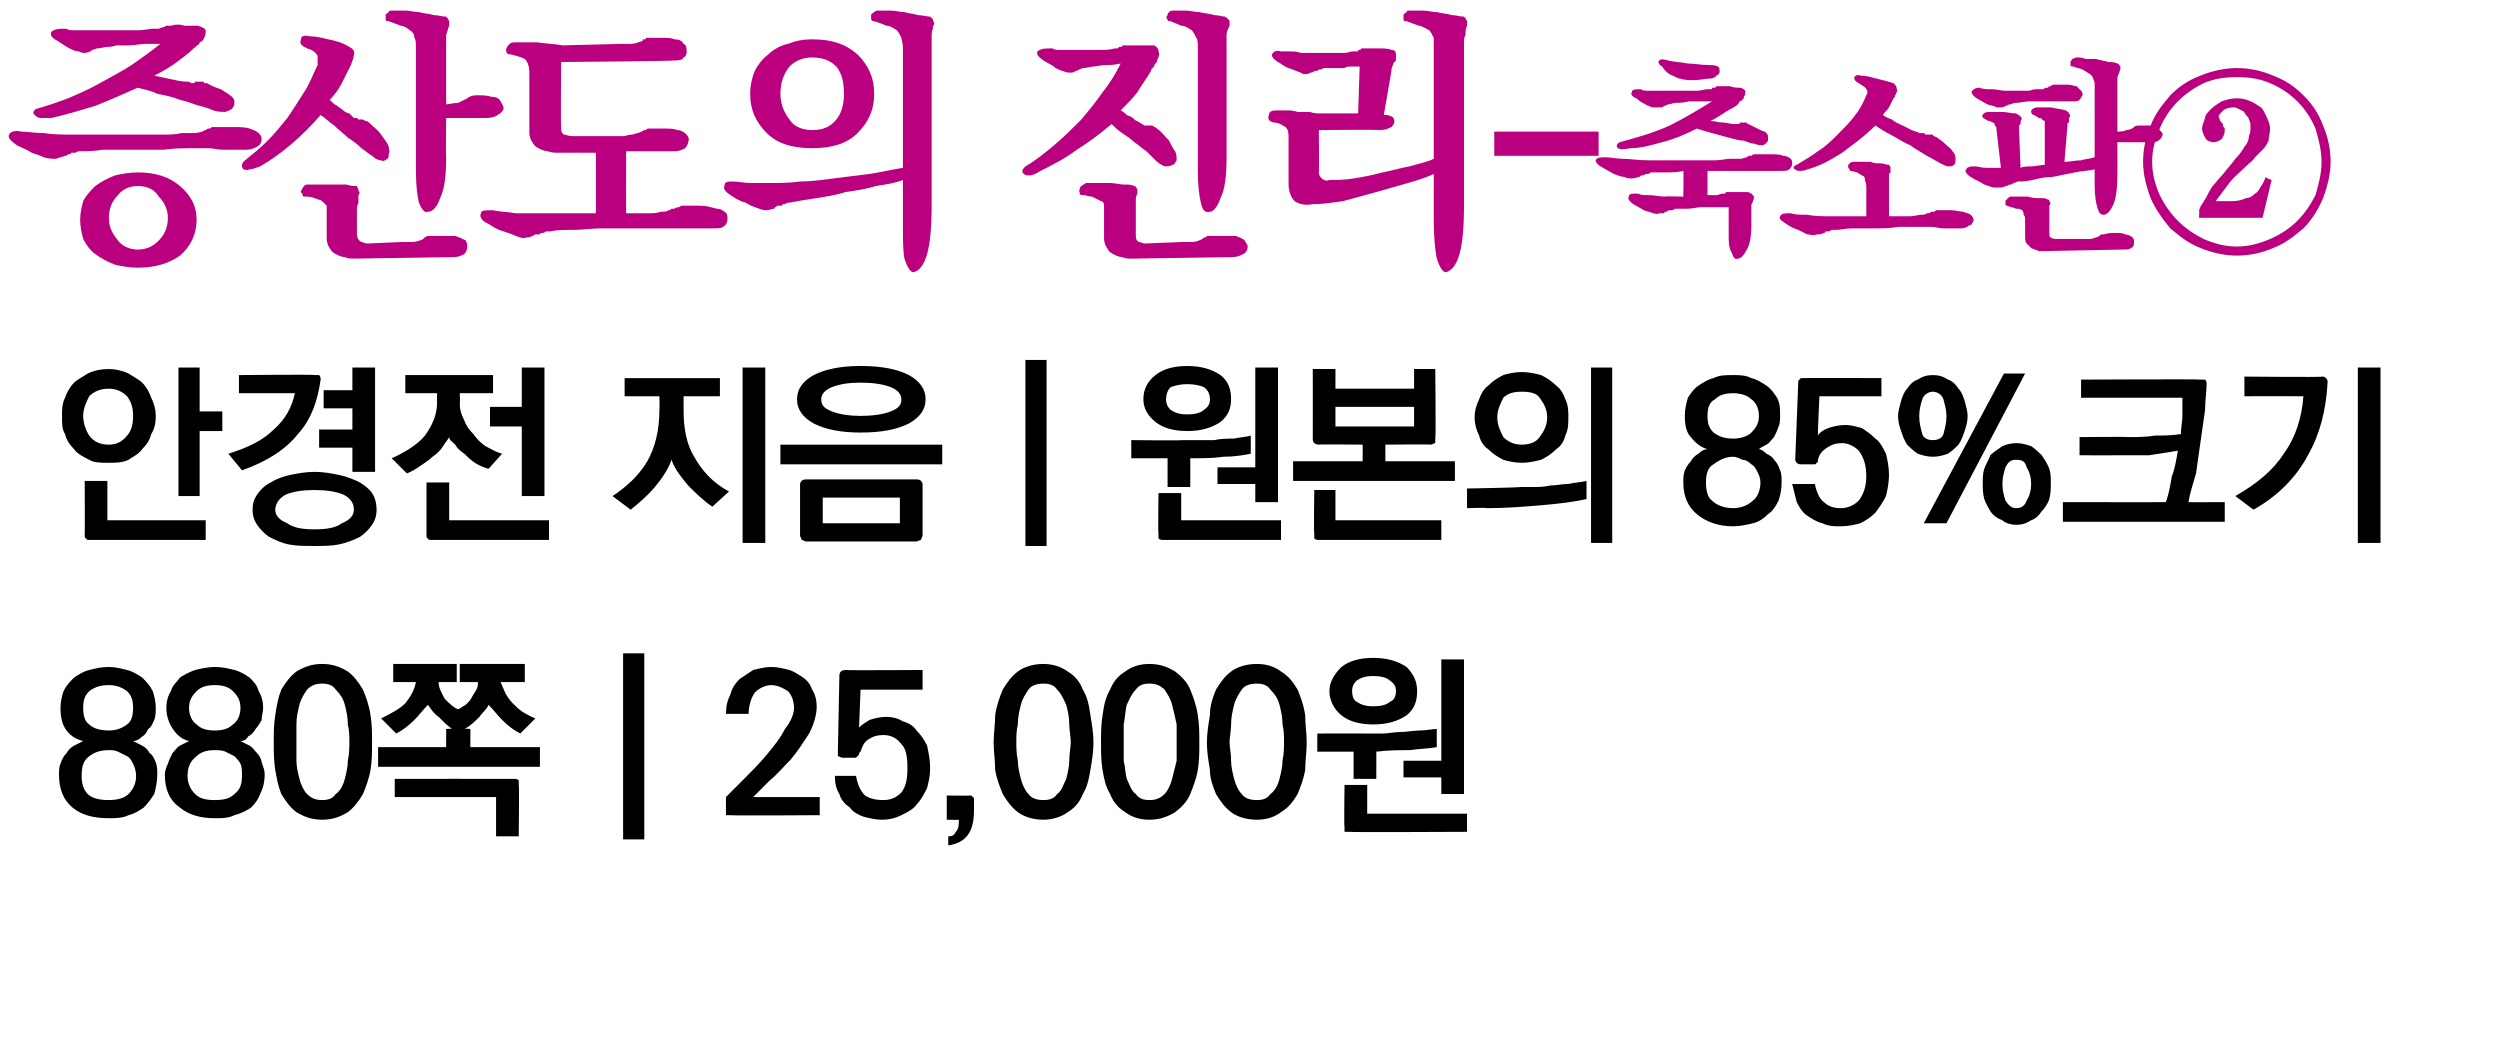 <?xml version="1.0" standalone="no"?>
<!DOCTYPE svg PUBLIC "-//W3C//DTD SVG 1.1//EN" "http://www.w3.org/Graphics/SVG/1.1/DTD/svg11.dtd">
<svg xmlns="http://www.w3.org/2000/svg" version="1.1" width="165.3px" height="69px" viewBox="0 0 165.3 69">
  <desc>- 85% 880 25,000</desc>
  <defs/>
  <g id="Polygon31059">
    <path d="M 7.2 48.3 C 7.6 48.3 8 48.2 8.4 47.9 C 8.7 47.7 8.8 47.3 8.8 46.8 C 8.8 46.3 8.7 46 8.4 45.7 C 8 45.4 7.6 45.3 7.2 45.3 C 6.7 45.3 6.3 45.4 5.9 45.7 C 5.6 46 5.5 46.3 5.5 46.8 C 5.5 47.3 5.6 47.7 5.9 47.9 C 6.2 48.2 6.7 48.3 7.2 48.3 Z M 7.2 52.9 C 7.7 52.9 8.2 52.8 8.5 52.5 C 8.8 52.2 9 51.8 9 51.3 C 9 51 8.9 50.7 8.8 50.5 C 8.7 50.3 8.6 50.1 8.4 50 C 8.2 49.9 8 49.8 7.8 49.7 C 7.6 49.6 7.4 49.6 7.2 49.6 C 6.7 49.6 6.3 49.7 5.9 50 C 5.5 50.3 5.4 50.7 5.4 51.3 C 5.4 51.8 5.5 52.2 5.8 52.5 C 6.1 52.8 6.6 52.9 7.2 52.9 Z M 8.8 49 C 9 49.1 9.2 49.2 9.4 49.3 C 9.6 49.4 9.8 49.6 9.9 49.8 C 10.1 49.9 10.2 50.2 10.3 50.4 C 10.4 50.7 10.4 50.9 10.4 51.2 C 10.4 51.7 10.3 52.1 10.2 52.5 C 10 52.8 9.8 53.1 9.5 53.4 C 9.2 53.6 8.9 53.8 8.5 53.9 C 8.1 54.1 7.6 54.1 7.2 54.1 C 6.2 54.1 5.4 53.9 4.8 53.4 C 4.2 52.9 3.9 52.2 3.9 51.2 C 3.9 51 3.9 50.7 4 50.5 C 4.1 50.2 4.2 50 4.4 49.8 C 4.5 49.6 4.7 49.4 4.9 49.3 C 5.1 49.2 5.3 49.1 5.5 49 C 5.1 48.9 4.7 48.7 4.4 48.3 C 4.1 47.9 4 47.4 4 46.8 C 4 46.4 4.1 46 4.2 45.7 C 4.4 45.3 4.6 45.1 4.9 44.8 C 5.2 44.6 5.5 44.4 5.9 44.3 C 6.3 44.2 6.7 44.1 7.2 44.1 C 7.6 44.1 8 44.2 8.4 44.3 C 8.8 44.4 9.1 44.6 9.4 44.8 C 9.7 45.1 9.9 45.3 10.1 45.7 C 10.2 46 10.3 46.4 10.3 46.8 C 10.3 47.1 10.3 47.3 10.2 47.6 C 10.1 47.8 10 48.1 9.8 48.2 C 9.7 48.4 9.6 48.6 9.4 48.7 C 9.2 48.9 9 49 8.8 49 Z M 14.2 48.3 C 14.7 48.3 15.1 48.2 15.4 47.9 C 15.7 47.7 15.9 47.3 15.9 46.8 C 15.9 46.3 15.7 46 15.4 45.7 C 15.1 45.4 14.7 45.3 14.2 45.3 C 13.7 45.3 13.3 45.4 13 45.7 C 12.7 46 12.5 46.3 12.5 46.8 C 12.5 47.3 12.7 47.7 13 47.9 C 13.3 48.2 13.7 48.3 14.2 48.3 Z M 14.2 52.9 C 14.8 52.9 15.2 52.8 15.5 52.5 C 15.9 52.2 16 51.8 16 51.3 C 16 51 16 50.7 15.9 50.5 C 15.8 50.3 15.6 50.1 15.5 50 C 15.3 49.9 15.1 49.8 14.9 49.7 C 14.7 49.6 14.4 49.6 14.2 49.6 C 13.7 49.6 13.3 49.7 13 50 C 12.6 50.3 12.4 50.7 12.4 51.3 C 12.4 51.8 12.6 52.2 12.9 52.5 C 13.2 52.8 13.6 52.9 14.2 52.9 Z M 15.9 49 C 16.1 49.1 16.3 49.2 16.5 49.3 C 16.7 49.4 16.8 49.6 17 49.8 C 17.1 49.9 17.3 50.2 17.3 50.4 C 17.4 50.7 17.5 50.9 17.5 51.2 C 17.5 51.7 17.4 52.1 17.2 52.5 C 17.1 52.8 16.9 53.1 16.6 53.4 C 16.3 53.6 15.9 53.8 15.5 53.9 C 15.1 54.1 14.7 54.1 14.2 54.1 C 13.3 54.1 12.5 53.9 11.9 53.4 C 11.2 52.9 10.9 52.2 10.9 51.2 C 10.9 51 11 50.7 11.1 50.5 C 11.2 50.2 11.3 50 11.4 49.8 C 11.6 49.6 11.7 49.4 11.9 49.3 C 12.1 49.2 12.3 49.1 12.5 49 C 12.1 48.9 11.8 48.7 11.5 48.3 C 11.2 47.9 11 47.4 11 46.8 C 11 46.4 11.1 46 11.3 45.7 C 11.4 45.3 11.7 45.1 11.9 44.8 C 12.2 44.6 12.6 44.4 12.9 44.3 C 13.3 44.2 13.8 44.1 14.2 44.1 C 14.7 44.1 15.1 44.2 15.5 44.3 C 15.9 44.4 16.2 44.6 16.5 44.8 C 16.8 45.1 17 45.3 17.1 45.7 C 17.3 46 17.4 46.4 17.4 46.8 C 17.4 47.1 17.3 47.3 17.3 47.6 C 17.2 47.8 17 48.1 16.9 48.2 C 16.8 48.4 16.6 48.6 16.4 48.7 C 16.3 48.9 16.1 49 15.9 49 Z M 21.3 45.2 C 20.9 45.2 20.6 45.3 20.3 45.6 C 20.1 45.9 19.9 46.2 19.8 46.6 C 19.7 47 19.6 47.4 19.6 47.9 C 19.6 48.3 19.6 48.7 19.6 49.1 C 19.6 49.4 19.6 49.8 19.6 50.3 C 19.6 50.7 19.7 51.1 19.8 51.5 C 19.9 51.9 20.1 52.3 20.3 52.5 C 20.6 52.8 20.9 52.9 21.3 52.9 C 21.7 52.9 22 52.8 22.2 52.5 C 22.5 52.3 22.7 51.9 22.8 51.5 C 22.9 51.1 23 50.7 23 50.3 C 23.1 49.8 23.1 49.4 23.1 49.1 C 23.1 48.7 23.1 48.3 23 47.9 C 23 47.4 22.9 47 22.8 46.6 C 22.7 46.2 22.5 45.9 22.2 45.6 C 22 45.3 21.7 45.2 21.3 45.2 Z M 21.3 43.9 C 22 43.9 22.5 44.1 23 44.4 C 23.4 44.7 23.7 45.1 24 45.6 C 24.2 46.1 24.4 46.6 24.5 47.3 C 24.6 47.9 24.6 48.5 24.6 49.1 C 24.6 49.7 24.6 50.3 24.5 50.9 C 24.4 51.5 24.2 52 24 52.5 C 23.7 53 23.4 53.4 23 53.7 C 22.5 54 22 54.2 21.3 54.2 C 20.6 54.2 20.1 54 19.6 53.7 C 19.2 53.4 18.9 53 18.6 52.5 C 18.4 52 18.3 51.5 18.2 50.9 C 18.1 50.3 18.1 49.7 18.1 49.1 C 18.1 48.5 18.1 47.9 18.2 47.3 C 18.3 46.6 18.4 46.1 18.6 45.6 C 18.9 45.1 19.2 44.7 19.6 44.4 C 20.1 44.1 20.6 43.9 21.3 43.9 Z M 26 43.9 L 30.2 43.9 L 30.2 45.1 C 30.2 45.1 28.97 45.1 29 45.1 C 29 45.5 29.2 45.8 29.4 46.2 C 29.7 46.5 30 46.8 30.3 46.9 C 30.5 46.8 30.6 46.7 30.8 46.6 C 31 46.4 31.1 46.3 31.2 46.1 C 31.3 45.9 31.4 45.8 31.5 45.6 C 31.6 45.4 31.6 45.3 31.6 45.1 C 31.64 45.1 30.4 45.1 30.4 45.1 L 30.4 43.9 L 34.7 43.9 L 34.7 45.1 C 34.7 45.1 33.12 45.1 33.1 45.1 C 33.2 45.3 33.3 45.6 33.4 45.8 C 33.5 46 33.7 46.3 33.9 46.5 C 34.1 46.7 34.3 46.9 34.6 47.1 C 34.8 47.2 35.1 47.4 35.4 47.5 C 35.4 47.5 34.4 48.5 34.4 48.5 C 34 48.3 33.6 48 33.2 47.6 C 32.9 47.3 32.6 46.9 32.3 46.6 C 32.2 46.9 31.9 47.1 31.7 47.4 C 31.4 47.7 31.1 48 30.7 48.2 C 30.74 48.16 31.1 48.2 31.1 48.2 L 31.1 49.4 L 35.7 49.4 L 35.7 50.7 L 25 50.7 L 25 49.4 L 29.5 49.4 L 29.5 48.2 C 29.5 48.2 29.89 48.16 29.9 48.2 C 29.6 48 29.3 47.7 29 47.4 C 28.7 47.2 28.5 46.9 28.3 46.6 C 28 46.9 27.7 47.3 27.4 47.6 C 27 48 26.6 48.3 26.2 48.5 C 26.2 48.5 25.2 47.5 25.2 47.5 C 25.8 47.2 26.4 46.9 26.8 46.5 C 27.2 46 27.4 45.6 27.5 45.1 C 27.5 45.1 26 45.1 26 45.1 L 26 43.9 Z M 34 51.5 C 34.1 51.5 34.2 51.5 34.3 51.6 C 34.3 51.6 34.3 51.7 34.3 51.9 C 34.34 51.86 34.3 55.3 34.3 55.3 L 32.8 55.3 L 32.8 52.7 L 26.1 52.7 L 26.1 51.5 C 26.1 51.5 33.98 51.49 34 51.5 Z M 41.2 55.5 L 41.2 43.2 L 42.6 43.2 L 42.6 55.5 L 41.2 55.5 Z M 48 53.6 C 48 53.6 48 52.7 48 52.7 C 48.3 52.4 48.7 52 49.2 51.5 C 49.7 51 50.2 50.5 50.7 49.9 C 51.2 49.3 51.6 48.8 51.9 48.2 C 52.3 47.7 52.5 47.2 52.5 46.8 C 52.5 46.3 52.3 45.9 52.1 45.7 C 51.8 45.5 51.4 45.3 51 45.3 C 50.6 45.3 50.2 45.5 49.9 45.8 C 49.7 46.1 49.5 46.6 49.5 47.2 C 49.5 47.2 48 47.2 48 47.2 C 48 46.7 48.1 46.3 48.3 45.9 C 48.4 45.5 48.6 45.2 48.9 44.9 C 49.2 44.7 49.5 44.5 49.8 44.3 C 50.2 44.2 50.6 44.1 51 44.1 C 51.4 44.1 51.8 44.2 52.2 44.3 C 52.5 44.4 52.8 44.6 53.1 44.8 C 53.4 45 53.6 45.3 53.7 45.6 C 53.9 45.9 54 46.3 54 46.7 C 54 47.3 53.8 47.9 53.5 48.5 C 53.1 49.1 52.8 49.6 52.3 50.2 C 51.8 50.7 51.4 51.2 50.9 51.6 C 50.4 52.1 50.1 52.4 49.8 52.7 C 49.82 52.7 54.2 52.7 54.2 52.7 L 54.2 53.9 C 54.2 53.9 48.31 53.94 48.3 53.9 C 48.2 53.9 48.1 53.9 48 53.9 C 48 53.8 48 53.7 48 53.6 Z M 55.4 49.7 C 55.4 49.7 55.5 44.7 55.5 44.7 C 55.5 44.6 55.5 44.5 55.6 44.4 C 55.6 44.4 55.7 44.3 55.9 44.3 C 55.87 44.33 61 44.3 61 44.3 L 61 45.6 L 56.9 45.6 C 56.9 45.6 56.8 48.13 56.8 48.1 C 57 47.9 57.2 47.8 57.5 47.6 C 57.8 47.5 58.2 47.4 58.6 47.4 C 59 47.4 59.4 47.5 59.7 47.7 C 60.1 47.8 60.4 48 60.6 48.3 C 60.9 48.6 61.1 48.9 61.3 49.3 C 61.4 49.8 61.5 50.2 61.5 50.8 C 61.5 51.3 61.4 51.7 61.3 52.1 C 61.1 52.5 60.9 52.9 60.6 53.2 C 60.4 53.5 60 53.7 59.6 53.9 C 59.2 54.1 58.8 54.2 58.3 54.2 C 57.9 54.2 57.5 54.1 57.1 54 C 56.8 53.9 56.4 53.7 56.2 53.4 C 55.9 53.2 55.6 52.9 55.5 52.5 C 55.3 52.2 55.2 51.8 55.2 51.3 C 55.2 51.3 56.6 51.3 56.6 51.3 C 56.7 51.9 56.9 52.3 57.2 52.6 C 57.5 52.8 57.9 52.9 58.4 52.9 C 58.8 52.9 59.2 52.8 59.6 52.4 C 59.9 52 60 51.5 60 50.8 C 60 50 59.9 49.5 59.6 49.2 C 59.3 48.8 58.9 48.6 58.4 48.6 C 58 48.6 57.7 48.7 57.4 48.9 C 57.1 49.1 57 49.4 56.9 49.7 C 56.8 49.8 56.8 49.8 56.8 49.8 C 56.8 49.9 56.8 49.9 56.8 49.9 C 56.7 50 56.7 50 56.7 50 C 56.6 50.1 56.6 50.1 56.5 50.1 C 56.5 50.1 55.7 50.1 55.7 50.1 C 55.6 50.1 55.5 50 55.4 50 C 55.4 49.9 55.4 49.8 55.4 49.7 Z M 64.4 53.6 C 64.4 54.2 64.3 54.8 64 55.2 C 63.7 55.6 63.3 55.8 62.7 55.9 C 62.7 55.9 62.7 55.3 62.7 55.3 C 63 55.3 63.1 55.2 63.2 55 C 63.4 54.8 63.4 54.5 63.4 54.2 C 63.38 54.22 62.6 54.2 62.6 54.2 L 62.6 52.6 C 62.6 52.6 64.11 52.62 64.1 52.6 C 64.2 52.6 64.3 52.6 64.3 52.7 C 64.4 52.7 64.4 52.8 64.4 52.9 C 64.4 52.9 64.4 53.6 64.4 53.6 Z M 69 45.2 C 68.6 45.2 68.2 45.3 68 45.6 C 67.8 45.9 67.6 46.2 67.5 46.6 C 67.4 47 67.3 47.4 67.3 47.9 C 67.2 48.3 67.2 48.7 67.2 49.1 C 67.2 49.4 67.2 49.8 67.3 50.3 C 67.3 50.7 67.4 51.1 67.5 51.5 C 67.6 51.9 67.8 52.3 68 52.5 C 68.2 52.8 68.6 52.9 69 52.9 C 69.4 52.9 69.7 52.8 69.9 52.5 C 70.2 52.3 70.3 51.9 70.5 51.5 C 70.6 51.1 70.7 50.7 70.7 50.3 C 70.7 49.8 70.8 49.4 70.8 49.1 C 70.8 48.7 70.7 48.3 70.7 47.9 C 70.7 47.4 70.6 47 70.5 46.6 C 70.3 46.2 70.2 45.9 69.9 45.6 C 69.7 45.3 69.4 45.2 69 45.2 Z M 69 43.9 C 69.6 43.9 70.2 44.1 70.6 44.4 C 71.1 44.7 71.4 45.1 71.6 45.6 C 71.9 46.1 72 46.6 72.1 47.3 C 72.2 47.9 72.3 48.5 72.3 49.1 C 72.3 49.7 72.2 50.3 72.1 50.9 C 72 51.5 71.9 52 71.6 52.5 C 71.4 53 71.1 53.4 70.6 53.7 C 70.2 54 69.6 54.2 69 54.2 C 68.3 54.2 67.7 54 67.3 53.7 C 66.9 53.4 66.6 53 66.3 52.5 C 66.1 52 65.9 51.5 65.8 50.9 C 65.8 50.3 65.7 49.7 65.7 49.1 C 65.7 48.5 65.8 47.9 65.8 47.3 C 65.9 46.6 66.1 46.1 66.3 45.6 C 66.6 45.1 66.9 44.7 67.3 44.4 C 67.7 44.1 68.3 43.9 69 43.9 Z M 76 45.2 C 75.6 45.2 75.3 45.3 75.1 45.6 C 74.8 45.9 74.7 46.2 74.5 46.6 C 74.4 47 74.4 47.4 74.3 47.9 C 74.3 48.3 74.3 48.7 74.3 49.1 C 74.3 49.4 74.3 49.8 74.3 50.3 C 74.4 50.7 74.4 51.1 74.5 51.5 C 74.7 51.9 74.8 52.3 75.1 52.5 C 75.3 52.8 75.6 52.9 76 52.9 C 76.4 52.9 76.7 52.8 77 52.5 C 77.2 52.3 77.4 51.9 77.5 51.5 C 77.6 51.1 77.7 50.7 77.8 50.3 C 77.8 49.8 77.8 49.4 77.8 49.1 C 77.8 48.7 77.8 48.3 77.8 47.9 C 77.7 47.4 77.6 47 77.5 46.6 C 77.4 46.2 77.2 45.9 77 45.6 C 76.7 45.3 76.4 45.2 76 45.2 Z M 76 43.9 C 76.7 43.9 77.2 44.1 77.7 44.4 C 78.1 44.7 78.5 45.1 78.7 45.6 C 78.9 46.1 79.1 46.6 79.2 47.3 C 79.3 47.9 79.3 48.5 79.3 49.1 C 79.3 49.7 79.3 50.3 79.2 50.9 C 79.1 51.5 78.9 52 78.7 52.5 C 78.5 53 78.1 53.4 77.7 53.7 C 77.2 54 76.7 54.2 76 54.2 C 75.3 54.2 74.8 54 74.4 53.7 C 73.9 53.4 73.6 53 73.4 52.5 C 73.1 52 73 51.5 72.9 50.9 C 72.8 50.3 72.8 49.7 72.8 49.1 C 72.8 48.5 72.8 47.9 72.9 47.3 C 73 46.6 73.1 46.1 73.4 45.6 C 73.6 45.1 73.9 44.7 74.4 44.4 C 74.8 44.1 75.3 43.9 76 43.9 Z M 83.1 45.2 C 82.7 45.2 82.3 45.3 82.1 45.6 C 81.9 45.9 81.7 46.2 81.6 46.6 C 81.5 47 81.4 47.4 81.4 47.9 C 81.4 48.3 81.3 48.7 81.3 49.1 C 81.3 49.4 81.4 49.8 81.4 50.3 C 81.4 50.7 81.5 51.1 81.6 51.5 C 81.7 51.9 81.9 52.3 82.1 52.5 C 82.3 52.8 82.7 52.9 83.1 52.9 C 83.5 52.9 83.8 52.8 84 52.5 C 84.3 52.3 84.5 51.9 84.6 51.5 C 84.7 51.1 84.8 50.7 84.8 50.3 C 84.9 49.8 84.9 49.4 84.9 49.1 C 84.9 48.7 84.9 48.3 84.8 47.9 C 84.8 47.4 84.7 47 84.6 46.6 C 84.5 46.2 84.3 45.9 84 45.6 C 83.8 45.3 83.5 45.2 83.1 45.2 Z M 83.1 43.9 C 83.8 43.9 84.3 44.1 84.7 44.4 C 85.2 44.7 85.5 45.1 85.8 45.6 C 86 46.1 86.2 46.6 86.3 47.3 C 86.3 47.9 86.4 48.5 86.4 49.1 C 86.4 49.7 86.3 50.3 86.3 50.9 C 86.2 51.5 86 52 85.8 52.5 C 85.5 53 85.2 53.4 84.7 53.7 C 84.3 54 83.8 54.2 83.1 54.2 C 82.4 54.2 81.8 54 81.4 53.7 C 81 53.4 80.7 53 80.4 52.5 C 80.2 52 80 51.5 80 50.9 C 79.9 50.3 79.8 49.7 79.8 49.1 C 79.8 48.5 79.9 47.9 80 47.3 C 80 46.6 80.2 46.1 80.4 45.6 C 80.7 45.1 81 44.7 81.4 44.4 C 81.8 44.1 82.4 43.9 83.1 43.9 Z M 95.3 52.5 L 95.3 51.4 L 92.8 51.4 L 92.8 50.3 L 95.3 50.3 L 95.3 43.6 L 96.8 43.6 L 96.8 52.5 L 95.3 52.5 Z M 89.5 51.5 L 89.5 49.7 L 87.1 49.7 L 87.1 48.5 C 87.1 48.5 90.46 48.49 90.5 48.5 C 90.7 48.5 91 48.5 91.4 48.5 C 91.8 48.5 92.2 48.4 92.6 48.4 C 93 48.4 93.5 48.3 93.9 48.3 C 94.3 48.3 94.7 48.2 95 48.2 C 95 48.2 95 49.4 95 49.4 C 94.5 49.5 93.9 49.5 93.2 49.6 C 92.5 49.6 91.8 49.6 91 49.7 C 91.01 49.66 91 51.5 91 51.5 L 89.5 51.5 Z M 89.2 55 C 89.1 55 89 55 88.9 55 C 88.9 54.9 88.9 54.8 88.9 54.7 C 88.86 54.68 88.9 51.9 88.9 51.9 L 90.4 51.9 L 90.4 53.8 L 97 53.8 L 97 55 C 97 55 89.21 55.04 89.2 55 Z M 87.9 45.7 C 87.9 45.1 88.2 44.6 88.7 44.1 C 89.2 43.7 89.9 43.5 90.8 43.5 C 91.7 43.5 92.4 43.7 93 44.1 C 93.5 44.6 93.7 45.1 93.7 45.7 C 93.7 46.4 93.5 46.9 93 47.3 C 92.4 47.7 91.7 47.9 90.8 47.9 C 89.9 47.9 89.2 47.7 88.7 47.3 C 88.2 46.9 87.9 46.3 87.9 45.7 Z M 89.4 45.7 C 89.4 46 89.5 46.3 89.7 46.4 C 90 46.6 90.3 46.7 90.8 46.7 C 91.3 46.7 91.7 46.6 91.9 46.4 C 92.2 46.3 92.3 46 92.3 45.7 C 92.3 45.4 92.2 45.2 91.9 45 C 91.7 44.8 91.3 44.7 90.8 44.7 C 90.3 44.7 90 44.8 89.7 45 C 89.5 45.2 89.4 45.4 89.4 45.7 Z " stroke="none" fill="#000"/>
  </g>
  <g id="Polygon31058">
    <path d="M 7.2 30.6 C 6.7 30.6 6.2 30.6 5.9 30.4 C 5.5 30.2 5.1 30 4.9 29.7 C 4.6 29.4 4.4 29.1 4.3 28.7 C 4.1 28.4 4.1 28 4.1 27.5 C 4.1 27.1 4.1 26.7 4.3 26.3 C 4.4 26 4.6 25.6 4.9 25.3 C 5.1 25.1 5.5 24.9 5.8 24.7 C 6.2 24.5 6.7 24.4 7.2 24.4 C 7.6 24.4 8.1 24.5 8.5 24.7 C 8.8 24.9 9.2 25.1 9.4 25.3 C 9.7 25.6 9.9 26 10 26.3 C 10.2 26.7 10.3 27.1 10.3 27.5 C 10.3 28 10.2 28.4 10 28.7 C 9.9 29.1 9.7 29.4 9.4 29.7 C 9.2 30 8.8 30.2 8.5 30.4 C 8.1 30.6 7.6 30.6 7.2 30.6 Z M 7.2 25.7 C 6.6 25.7 6.2 25.9 5.9 26.2 C 5.7 26.6 5.5 27 5.5 27.5 C 5.5 28 5.7 28.5 5.9 28.8 C 6.2 29.2 6.6 29.4 7.2 29.4 C 7.7 29.4 8.1 29.2 8.4 28.8 C 8.7 28.5 8.8 28 8.8 27.5 C 8.8 27 8.7 26.6 8.4 26.2 C 8.1 25.9 7.7 25.7 7.2 25.7 Z M 13.2 24.3 L 13.2 27.2 L 14.7 27.2 L 14.7 28.5 L 13.2 28.5 L 13.2 32.8 L 11.8 32.8 L 11.8 24.3 L 13.2 24.3 Z M 6 35.7 C 5.8 35.7 5.7 35.7 5.7 35.6 C 5.6 35.6 5.6 35.5 5.6 35.3 C 5.62 35.33 5.6 31.8 5.6 31.8 L 7.1 31.8 L 7.1 34.4 L 13.6 34.4 L 13.6 35.7 C 13.6 35.7 5.97 35.7 6 35.7 Z M 20.8 31.2 C 21.4 31.2 21.9 31.3 22.4 31.4 C 22.9 31.5 23.4 31.7 23.8 31.9 C 24.1 32.1 24.4 32.3 24.6 32.6 C 24.8 32.9 24.9 33.3 24.9 33.7 C 24.9 34.1 24.8 34.4 24.6 34.7 C 24.4 35 24.1 35.3 23.8 35.5 C 23.4 35.7 22.9 35.9 22.4 36 C 21.9 36.1 21.4 36.1 20.8 36.1 C 20.2 36.1 19.6 36.1 19.1 36 C 18.6 35.9 18.2 35.7 17.8 35.5 C 17.5 35.3 17.2 35 17 34.7 C 16.8 34.4 16.7 34.1 16.7 33.7 C 16.7 33.3 16.8 33 17 32.7 C 17.2 32.4 17.5 32.1 17.9 31.9 C 18.2 31.7 18.7 31.5 19.2 31.4 C 19.7 31.3 20.2 31.2 20.8 31.2 Z M 20.8 32.4 C 20 32.4 19.4 32.5 18.9 32.7 C 18.5 32.9 18.2 33.3 18.2 33.7 C 18.2 34.1 18.5 34.4 19 34.6 C 19.4 34.9 20 35 20.8 35 C 21.6 35 22.2 34.9 22.6 34.6 C 23.1 34.4 23.4 34.1 23.4 33.7 C 23.4 33.2 23.1 32.9 22.7 32.7 C 22.2 32.5 21.6 32.4 20.8 32.4 Z M 20.8 24.8 C 21 24.8 21.1 24.8 21.1 24.8 C 21.2 24.9 21.2 25 21.2 25.1 C 21 26.5 20.6 27.7 19.7 28.7 C 18.9 29.7 17.7 30.5 16 31.1 C 16 31.1 15.1 30 15.1 30 C 16.4 29.6 17.4 29.1 18.1 28.4 C 18.9 27.7 19.3 26.9 19.5 26 C 19.55 26 15.8 26 15.8 26 L 15.8 24.8 C 15.8 24.8 20.83 24.75 20.8 24.8 Z M 23.3 31.2 L 23.3 29.6 L 21.1 29.6 L 21.1 28.4 L 23.3 28.4 L 23.3 27 L 21.4 27 L 21.4 25.8 L 23.3 25.8 L 23.3 24.3 L 24.8 24.3 L 24.8 31.2 L 23.3 31.2 Z M 25.9 30.3 C 26.8 29.9 27.6 29.4 28.1 28.8 C 28.6 28.1 28.9 27.4 28.9 26.6 C 28.88 26.64 28.9 26 28.9 26 L 26.8 26 L 26.8 24.8 L 32.6 24.8 L 32.6 26 L 30.4 26 C 30.4 26 30.43 26.67 30.4 26.7 C 30.4 27.1 30.5 27.4 30.7 27.8 C 30.8 28.1 31 28.4 31.3 28.7 C 31.5 29 31.8 29.3 32.1 29.5 C 32.5 29.7 32.8 29.9 33.2 30 C 33.2 30 32.3 31 32.3 31 C 32 30.9 31.7 30.8 31.4 30.6 C 31.1 30.4 30.9 30.2 30.7 30 C 30.4 29.8 30.2 29.6 30.1 29.4 C 29.9 29.2 29.7 29.1 29.7 28.9 C 29.6 29.1 29.4 29.3 29.3 29.5 C 29.1 29.8 28.9 30 28.6 30.2 C 28.4 30.4 28.1 30.6 27.8 30.8 C 27.5 31 27.2 31.2 26.9 31.3 C 26.9 31.3 25.9 30.3 25.9 30.3 Z M 36 24.3 L 36 32.8 L 34.5 32.8 L 34.5 28.2 L 32.4 28.2 L 32.4 26.9 L 34.5 26.9 L 34.5 24.3 L 36 24.3 Z M 28.6 35.7 C 28.4 35.7 28.3 35.7 28.3 35.6 C 28.2 35.6 28.2 35.5 28.2 35.3 C 28.2 35.33 28.2 31.9 28.2 31.9 L 29.7 31.9 L 29.7 34.4 L 36.3 34.4 L 36.3 35.7 C 36.3 35.7 28.56 35.7 28.6 35.7 Z M 41.3 25 L 47.6 25 L 47.6 26.2 L 45.2 26.2 C 45.2 26.2 45.2 27.19 45.2 27.2 C 45.2 28.3 45.4 29.4 45.9 30.2 C 46.4 31.1 47.1 31.9 48.2 32.5 C 48.2 32.5 47.1 33.5 47.1 33.5 C 46.5 33.1 46 32.6 45.5 32.1 C 45 31.5 44.6 31 44.4 30.4 C 44.2 31 43.8 31.6 43.3 32.2 C 42.8 32.8 42.2 33.3 41.7 33.7 C 41.7 33.7 40.5 32.8 40.5 32.8 C 41.4 32.2 42.2 31.5 42.8 30.5 C 43.3 29.6 43.6 28.5 43.6 27.1 C 43.62 27.13 43.6 26.2 43.6 26.2 L 41.3 26.2 L 41.3 25 Z M 49.1 35.9 L 49.1 24.3 L 50.6 24.3 L 50.6 35.9 L 49.1 35.9 Z M 62.3 30.7 L 51.6 30.7 L 51.6 29.4 L 62.3 29.4 L 62.3 30.7 Z M 59.5 34.6 L 59.5 32.9 L 54.4 32.9 L 54.4 34.6 L 59.5 34.6 Z M 53.3 31.7 C 53.3 31.7 60.6 31.7 60.6 31.7 C 60.7 31.7 60.8 31.7 60.9 31.8 C 60.9 31.8 61 31.9 61 32 C 61 32 61 35.4 61 35.4 C 61 35.5 60.9 35.6 60.9 35.7 C 60.8 35.7 60.7 35.8 60.6 35.8 C 60.6 35.8 53.3 35.8 53.3 35.8 C 53.2 35.8 53.1 35.7 53 35.7 C 53 35.6 52.9 35.5 52.9 35.4 C 52.9 35.4 52.9 32 52.9 32 C 52.9 31.9 53 31.8 53 31.8 C 53.1 31.7 53.2 31.7 53.3 31.7 Z M 56.9 28.6 C 55.6 28.6 54.6 28.4 53.8 28 C 53.1 27.6 52.7 27.1 52.7 26.4 C 52.7 25.7 53.1 25.2 53.8 24.8 C 54.6 24.4 55.6 24.2 56.9 24.2 C 58.3 24.2 59.3 24.4 60.1 24.8 C 60.8 25.2 61.2 25.7 61.2 26.4 C 61.2 27.1 60.8 27.6 60.1 28 C 59.3 28.4 58.3 28.6 56.9 28.6 Z M 56.9 25.3 C 56.1 25.3 55.5 25.4 55 25.6 C 54.5 25.8 54.3 26.1 54.3 26.4 C 54.3 26.8 54.5 27 55 27.2 C 55.5 27.4 56.2 27.5 56.9 27.5 C 57.7 27.5 58.4 27.4 58.9 27.2 C 59.4 27 59.6 26.8 59.6 26.4 C 59.6 26.1 59.4 25.8 58.9 25.6 C 58.4 25.4 57.7 25.3 56.9 25.3 Z M 67.8 36.1 L 67.8 23.8 L 69.2 23.8 L 69.2 36.1 L 67.8 36.1 Z M 83 33.2 L 83 32 L 80.5 32 L 80.5 30.9 L 83 30.9 L 83 24.3 L 84.5 24.3 L 84.5 33.2 L 83 33.2 Z M 77.2 32.2 L 77.2 30.3 L 74.8 30.3 L 74.8 29.1 C 74.8 29.1 78.16 29.14 78.2 29.1 C 78.4 29.1 78.7 29.1 79.1 29.1 C 79.5 29.1 79.9 29.1 80.3 29.1 C 80.7 29 81.2 29 81.6 29 C 82 28.9 82.4 28.9 82.7 28.8 C 82.7 28.8 82.7 30 82.7 30 C 82.2 30.1 81.6 30.2 80.9 30.2 C 80.2 30.3 79.5 30.3 78.7 30.3 C 78.71 30.31 78.7 32.2 78.7 32.2 L 77.2 32.2 Z M 76.9 35.7 C 76.8 35.7 76.7 35.7 76.6 35.6 C 76.6 35.6 76.6 35.5 76.6 35.3 C 76.56 35.33 76.6 32.6 76.6 32.6 L 78.1 32.6 L 78.1 34.4 L 84.7 34.4 L 84.7 35.7 C 84.7 35.7 76.91 35.7 76.9 35.7 Z M 75.6 26.4 C 75.6 25.7 75.9 25.2 76.4 24.8 C 76.9 24.4 77.6 24.2 78.5 24.2 C 79.4 24.2 80.1 24.4 80.7 24.8 C 81.2 25.2 81.4 25.7 81.4 26.4 C 81.4 27 81.2 27.5 80.7 27.9 C 80.1 28.3 79.4 28.5 78.5 28.5 C 77.6 28.5 76.9 28.3 76.4 27.9 C 75.9 27.5 75.6 27 75.6 26.4 Z M 77.1 26.4 C 77.1 26.7 77.2 26.9 77.4 27.1 C 77.7 27.3 78 27.4 78.5 27.4 C 79 27.4 79.4 27.3 79.6 27.1 C 79.9 26.9 80 26.7 80 26.4 C 80 26.1 79.9 25.8 79.6 25.6 C 79.4 25.5 79 25.4 78.5 25.4 C 78 25.4 77.7 25.5 77.4 25.6 C 77.2 25.8 77.1 26.1 77.1 26.4 Z M 93.5 28.2 L 93.5 26.9 L 88.3 26.9 L 88.3 28.2 L 93.5 28.2 Z M 86.8 29 C 86.81 29 86.8 24.4 86.8 24.4 L 88.3 24.4 L 88.3 25.7 L 93.5 25.7 L 93.5 24.4 L 94.9 24.4 C 94.9 24.4 94.95 29 94.9 29 C 94.9 29.1 94.9 29.2 94.9 29.3 C 94.8 29.3 94.7 29.4 94.6 29.4 C 94.58 29.37 91.6 29.4 91.6 29.4 L 91.6 30.5 L 96.2 30.5 L 96.2 31.8 L 85.5 31.8 L 85.5 30.5 L 90.1 30.5 L 90.1 29.4 C 90.1 29.4 87.16 29.37 87.2 29.4 C 87 29.4 86.9 29.3 86.9 29.3 C 86.8 29.2 86.8 29.1 86.8 29 Z M 87.2 35.7 C 87.1 35.7 87 35.7 86.9 35.6 C 86.9 35.6 86.9 35.5 86.9 35.3 C 86.86 35.33 86.9 32.4 86.9 32.4 L 88.3 32.4 L 88.3 34.4 L 95.3 34.4 L 95.3 35.7 C 95.3 35.7 87.21 35.7 87.2 35.7 Z M 100.6 30.6 C 100.2 30.6 99.7 30.5 99.4 30.4 C 99 30.2 98.7 30 98.4 29.7 C 98.1 29.5 97.9 29.2 97.8 28.8 C 97.6 28.4 97.5 28 97.5 27.6 C 97.5 27.2 97.6 26.8 97.8 26.4 C 97.9 26.1 98.1 25.7 98.4 25.5 C 98.7 25.2 99 25 99.4 24.8 C 99.7 24.7 100.2 24.6 100.6 24.6 C 101.1 24.6 101.5 24.7 101.9 24.8 C 102.3 25 102.6 25.2 102.9 25.5 C 103.2 25.7 103.4 26.1 103.5 26.4 C 103.7 26.8 103.7 27.2 103.7 27.6 C 103.7 28 103.7 28.4 103.5 28.8 C 103.4 29.2 103.2 29.5 102.9 29.7 C 102.6 30 102.3 30.2 101.9 30.4 C 101.5 30.5 101.1 30.6 100.6 30.6 Z M 100.6 25.9 C 100.1 25.9 99.7 26 99.4 26.3 C 99.2 26.7 99 27.1 99 27.6 C 99 28.1 99.2 28.5 99.4 28.9 C 99.7 29.2 100.1 29.4 100.6 29.4 C 101.2 29.4 101.6 29.2 101.8 28.9 C 102.1 28.5 102.3 28.1 102.3 27.6 C 102.3 27.1 102.1 26.7 101.8 26.3 C 101.6 26 101.2 25.9 100.6 25.9 Z M 97 32.3 C 97 32.3 100.54 32.24 100.5 32.2 C 100.7 32.2 101 32.2 101.4 32.2 C 101.7 32.2 102.1 32.2 102.5 32.1 C 102.9 32.1 103.3 32 103.7 32 C 104.1 31.9 104.5 31.9 104.9 31.8 C 104.9 31.8 104.9 33 104.9 33 C 104 33.2 103.1 33.3 102 33.4 C 100.8 33.5 99.6 33.6 98.3 33.6 C 98.34 33.55 97 33.6 97 33.6 L 97 32.3 Z M 106.6 24.3 L 106.6 35.9 L 105.2 35.9 L 105.2 24.3 L 106.6 24.3 Z M 114.6 29 C 115 29 115.5 28.9 115.8 28.6 C 116.1 28.3 116.3 28 116.3 27.5 C 116.3 27 116.1 26.6 115.8 26.4 C 115.5 26.1 115 26 114.6 26 C 114.1 26 113.7 26.1 113.4 26.4 C 113 26.6 112.9 27 112.9 27.5 C 112.9 28 113 28.3 113.3 28.6 C 113.7 28.9 114.1 29 114.6 29 Z M 114.6 33.6 C 115.1 33.6 115.6 33.4 115.9 33.1 C 116.2 32.9 116.4 32.4 116.4 31.9 C 116.4 31.6 116.3 31.4 116.2 31.2 C 116.1 31 116 30.8 115.8 30.7 C 115.6 30.5 115.4 30.4 115.2 30.4 C 115 30.3 114.8 30.2 114.6 30.2 C 114.1 30.2 113.7 30.4 113.3 30.7 C 112.9 30.9 112.8 31.4 112.8 31.9 C 112.8 32.4 112.9 32.9 113.2 33.1 C 113.5 33.4 114 33.6 114.6 33.6 Z M 116.3 29.7 C 116.4 29.7 116.6 29.8 116.8 30 C 117 30.1 117.2 30.2 117.3 30.4 C 117.5 30.6 117.6 30.8 117.7 31.1 C 117.8 31.3 117.8 31.6 117.8 31.9 C 117.8 32.4 117.7 32.8 117.6 33.1 C 117.4 33.5 117.2 33.8 116.9 34 C 116.6 34.3 116.3 34.5 115.9 34.6 C 115.5 34.7 115 34.8 114.6 34.8 C 113.6 34.8 112.8 34.5 112.2 34 C 111.6 33.5 111.3 32.8 111.3 31.9 C 111.3 31.6 111.3 31.4 111.4 31.1 C 111.5 30.9 111.6 30.7 111.8 30.5 C 111.9 30.3 112.1 30.1 112.3 30 C 112.5 29.8 112.7 29.7 112.9 29.7 C 112.5 29.6 112.1 29.3 111.8 28.9 C 111.5 28.6 111.4 28.1 111.4 27.5 C 111.4 27 111.5 26.7 111.6 26.3 C 111.8 26 112 25.7 112.3 25.5 C 112.6 25.3 112.9 25.1 113.3 25 C 113.7 24.8 114.1 24.8 114.6 24.8 C 115 24.8 115.4 24.8 115.8 25 C 116.2 25.1 116.5 25.3 116.8 25.5 C 117.1 25.7 117.3 26 117.5 26.3 C 117.7 26.7 117.7 27 117.7 27.5 C 117.7 27.7 117.7 28 117.6 28.2 C 117.5 28.5 117.4 28.7 117.3 28.9 C 117.1 29.1 117 29.3 116.8 29.4 C 116.6 29.5 116.4 29.6 116.3 29.7 Z M 118.7 30.4 C 118.7 30.4 118.9 25.3 118.9 25.3 C 118.9 25.2 118.9 25.1 119 25.1 C 119 25 119.1 25 119.2 25 C 119.24 24.98 124.4 25 124.4 25 L 124.4 26.2 L 120.3 26.2 C 120.3 26.2 120.18 28.78 120.2 28.8 C 120.3 28.6 120.6 28.4 120.9 28.3 C 121.2 28.2 121.6 28.1 122 28.1 C 122.4 28.1 122.7 28.2 123.1 28.3 C 123.4 28.5 123.7 28.7 124 29 C 124.3 29.2 124.5 29.6 124.7 30 C 124.8 30.4 124.9 30.9 124.9 31.4 C 124.9 31.9 124.8 32.4 124.7 32.8 C 124.5 33.2 124.3 33.5 124 33.9 C 123.7 34.2 123.4 34.4 123 34.6 C 122.6 34.7 122.2 34.8 121.7 34.8 C 121.3 34.8 120.9 34.8 120.5 34.6 C 120.1 34.5 119.8 34.3 119.5 34.1 C 119.2 33.9 119 33.6 118.8 33.2 C 118.7 32.8 118.6 32.4 118.5 32 C 118.5 32 120 32 120 32 C 120.1 32.5 120.3 33 120.6 33.2 C 120.9 33.5 121.3 33.6 121.7 33.6 C 122.2 33.6 122.6 33.4 122.9 33.1 C 123.2 32.7 123.4 32.2 123.4 31.5 C 123.4 30.7 123.2 30.2 122.9 29.8 C 122.6 29.5 122.2 29.3 121.8 29.3 C 121.4 29.3 121.1 29.4 120.8 29.6 C 120.5 29.8 120.3 30 120.2 30.4 C 120.2 30.4 120.2 30.5 120.2 30.5 C 120.2 30.5 120.2 30.6 120.1 30.6 C 120.1 30.6 120.1 30.7 120 30.7 C 120 30.7 119.9 30.7 119.9 30.7 C 119.9 30.7 119.1 30.7 119.1 30.7 C 119 30.7 118.9 30.7 118.8 30.6 C 118.8 30.6 118.7 30.5 118.7 30.4 Z M 132.5 24.7 L 133.9 24.7 L 128.7 34.6 L 127.2 34.6 L 132.5 24.7 Z M 127.8 24.8 C 128.2 24.8 128.5 24.9 128.8 25.1 C 129.1 25.2 129.3 25.4 129.5 25.7 C 129.7 25.9 129.8 26.2 129.9 26.5 C 130 26.9 130.1 27.2 130.1 27.5 C 130.1 27.9 130 28.2 129.9 28.5 C 129.8 28.8 129.7 29.1 129.5 29.4 C 129.3 29.6 129.1 29.8 128.8 30 C 128.5 30.1 128.2 30.2 127.8 30.2 C 127.4 30.2 127.1 30.1 126.8 30 C 126.5 29.8 126.3 29.6 126.1 29.4 C 125.9 29.1 125.8 28.8 125.7 28.5 C 125.6 28.2 125.5 27.9 125.5 27.5 C 125.5 27.2 125.6 26.9 125.7 26.5 C 125.8 26.2 125.9 25.9 126.1 25.7 C 126.3 25.4 126.5 25.2 126.8 25.1 C 127.1 24.9 127.4 24.8 127.8 24.8 Z M 133.3 29.3 C 133.7 29.3 134 29.4 134.3 29.5 C 134.6 29.7 134.8 29.9 135 30.1 C 135.2 30.4 135.4 30.7 135.5 31 C 135.6 31.3 135.6 31.6 135.6 32 C 135.6 32.3 135.6 32.6 135.5 33 C 135.4 33.3 135.2 33.6 135 33.8 C 134.8 34.1 134.6 34.3 134.3 34.4 C 134 34.6 133.7 34.7 133.3 34.7 C 133 34.7 132.6 34.6 132.4 34.4 C 132.1 34.3 131.8 34.1 131.6 33.8 C 131.5 33.6 131.3 33.3 131.2 33 C 131.1 32.6 131.1 32.3 131.1 32 C 131.1 31.6 131.1 31.3 131.2 31 C 131.3 30.7 131.5 30.4 131.6 30.1 C 131.8 29.9 132.1 29.7 132.4 29.5 C 132.6 29.4 133 29.3 133.3 29.3 Z M 127.8 25.9 C 127.5 25.9 127.2 26.1 127.1 26.4 C 127 26.7 126.9 27.1 126.9 27.5 C 126.9 28 127 28.3 127.1 28.7 C 127.2 29 127.5 29.1 127.8 29.1 C 128.1 29.1 128.4 29 128.5 28.7 C 128.6 28.3 128.7 28 128.7 27.5 C 128.7 27.1 128.6 26.8 128.5 26.4 C 128.4 26.1 128.1 25.9 127.8 25.9 Z M 133.3 30.4 C 133 30.4 132.8 30.5 132.6 30.9 C 132.5 31.2 132.4 31.6 132.4 32 C 132.4 32.4 132.5 32.8 132.6 33.1 C 132.8 33.4 133 33.6 133.3 33.6 C 133.7 33.6 133.9 33.4 134 33.1 C 134.2 32.8 134.3 32.4 134.3 32 C 134.3 31.6 134.2 31.2 134 30.9 C 133.9 30.5 133.7 30.4 133.3 30.4 Z M 147.1 34.5 L 136.4 34.5 L 136.4 33.2 C 136.4 33.2 143.21 33.21 143.2 33.2 C 143.4 32.7 143.5 32.1 143.6 31.5 C 143.8 31 143.9 30.4 144 29.8 C 143.4 29.9 142.8 30 142.1 30.1 C 141.4 30.1 140.6 30.1 139.9 30.1 C 139.9 30.12 137.5 30.1 137.5 30.1 L 137.5 28.9 C 137.5 28.9 140.68 28.87 140.7 28.9 C 141.3 28.9 141.9 28.9 142.5 28.8 C 143 28.8 143.6 28.8 144.2 28.7 C 144.2 28.3 144.3 27.9 144.3 27.5 C 144.3 27.1 144.3 26.7 144.3 26.3 C 144.34 26.3 137.6 26.3 137.6 26.3 L 137.6 25.1 C 137.6 25.1 145.51 25.06 145.5 25.1 C 145.6 25.1 145.7 25.1 145.8 25.1 C 145.9 25.2 145.9 25.3 145.9 25.4 C 145.9 25.9 145.8 26.5 145.8 27.1 C 145.7 27.8 145.6 28.5 145.5 29.2 C 145.4 29.9 145.3 30.6 145.2 31.3 C 145 32 144.8 32.6 144.7 33.2 C 144.68 33.21 147.1 33.2 147.1 33.2 L 147.1 34.5 Z M 153.6 24.9 C 153.7 24.9 153.8 25 153.8 25 C 153.9 25.1 153.9 25.2 153.9 25.3 C 153.8 27.1 153.4 28.7 152.6 30.1 C 151.8 31.6 150.6 32.8 149 33.7 C 149 33.7 147.8 32.8 147.8 32.8 C 149.2 32 150.3 31.1 151 30 C 151.8 28.9 152.2 27.6 152.3 26.2 C 152.29 26.19 148.4 26.2 148.4 26.2 L 148.4 24.9 C 148.4 24.9 153.56 24.95 153.6 24.9 Z M 157.4 24.3 L 157.4 35.9 L 155.9 35.9 L 155.9 24.3 L 157.4 24.3 Z " stroke="none" fill="#000"/>
  </g>
  <g id="Polygon31057">
    <path d="M 9.1 16.5 C 9.7 16.5 10.1 16.3 10.5 15.9 C 10.9 15.5 11.1 15 11.1 14.4 C 11.1 13.9 10.9 13.4 10.5 13 C 10.2 12.5 9.7 12.3 9.1 12.3 C 8.6 12.3 8.1 12.5 7.8 12.9 C 7.4 13.3 7.2 13.8 7.2 14.4 C 7.2 15 7.4 15.4 7.8 15.9 C 8.1 16.3 8.6 16.5 9.1 16.5 Z M 13 14.5 C 13 15.5 12.6 16.3 11.9 16.9 C 11.2 17.4 10.3 17.7 9.1 17.7 C 8.6 17.7 8 17.6 7.6 17.5 C 7.1 17.3 6.7 17.1 6.3 16.8 C 6 16.6 5.7 16.2 5.5 15.8 C 5.4 15.4 5.3 15 5.3 14.5 C 5.3 14.1 5.4 13.7 5.5 13.3 C 5.7 12.9 6 12.6 6.3 12.3 C 6.7 12 7.1 11.8 7.6 11.6 C 8 11.5 8.6 11.4 9.1 11.4 C 10.3 11.4 11.2 11.7 11.9 12.3 C 12.6 12.9 13 13.6 13 14.5 Z M 10.2 5 C 10.7 5.1 11.1 5.2 11.6 5.3 C 12 5.4 12.3 5.4 12.5 5.4 C 12.6 5.5 12.7 5.5 12.7 5.5 C 12.8 5.5 12.9 5.5 12.9 5.4 C 13 5.4 13.1 5.4 13.1 5.4 C 13.2 5.4 13.2 5.4 13.3 5.4 C 13.3 5.4 13.4 5.4 13.4 5.4 C 13.4 5.4 13.5 5.4 13.5 5.5 C 13.5 5.5 13.6 5.5 13.6 5.5 C 13.7 5.5 13.7 5.5 13.7 5.5 C 14 5.7 14.3 5.8 14.6 5.9 C 14.9 6.1 15.1 6.2 15.2 6.3 C 15.4 6.4 15.5 6.6 15.5 6.7 C 15.5 6.9 15.5 7 15.4 7.1 C 15.3 7.3 15.1 7.3 14.9 7.4 C 14.7 7.4 14.4 7.4 14.1 7.3 C 13.9 7.2 13.6 7.1 13.2 7 C 12.8 6.9 12.4 6.7 11.9 6.6 C 11.4 6.4 10.9 6.3 10.4 6.2 C 10 6 9.5 5.9 9.1 5.8 C 8.2 6.2 7.3 6.6 6.3 7 C 5.3 7.3 4.3 7.6 3.4 7.8 C 3.1 7.8 2.8 7.8 2.7 7.8 C 2.5 7.8 2.4 7.7 2.3 7.6 C 2.2 7.5 2.2 7.5 2.2 7.4 C 2.3 7.3 2.3 7.2 2.4 7.2 C 3.1 7 3.7 6.8 4.5 6.5 C 5.2 6.2 5.9 5.9 6.6 5.5 C 7.3 5.1 8.1 4.7 8.7 4.3 C 9.4 3.8 10 3.4 10.6 2.9 C 10.3 2.9 10 2.9 9.6 2.9 C 9.3 2.9 8.9 3 8.6 3 C 8.3 3 8 3 7.7 3 C 7.4 3.1 7.2 3.1 7.1 3.1 C 6.9 3.1 6.7 3.2 6.4 3.2 C 6.2 3.3 6 3.3 6 3.4 C 5.9 3.4 5.8 3.5 5.6 3.5 C 5.5 3.5 5.4 3.5 5.2 3.4 C 5 3.4 4.8 3.3 4.6 3.2 C 4.4 3.1 4.1 2.9 3.8 2.7 C 3.4 2.5 3.3 2.3 3.4 2.1 C 3.5 2 3.7 1.9 4.1 1.9 C 4.2 1.9 4.3 1.9 4.4 1.9 C 4.5 2 4.7 2 4.9 2 C 5 2 5.2 2 5.4 2 C 5.6 2 5.8 2 6 2 C 6.3 2 6.6 2 6.9 2 C 7.3 2 7.7 2 8.1 2 C 8.5 2 8.8 2 9.2 2 C 9.5 2 9.9 1.9 10.1 1.9 C 10.3 1.9 10.4 1.9 10.5 1.9 C 10.7 1.8 10.8 1.8 10.8 1.8 C 10.9 1.8 10.9 1.7 11 1.7 C 11.1 1.7 11.1 1.7 11.3 1.7 C 11.6 1.6 11.9 1.6 12.2 1.7 C 12.6 1.7 12.9 1.7 13.1 1.7 C 13.3 1.8 13.5 1.8 13.6 2 C 13.6 2.2 13.6 2.3 13.5 2.5 C 13.5 2.6 13.4 2.6 13.4 2.7 C 13.3 2.7 13.3 2.8 13.2 2.8 C 13.2 2.9 13.1 3 13 3 C 13 3.1 12.9 3.1 12.8 3.2 C 12.5 3.5 12.1 3.8 11.7 4.1 C 11.3 4.4 10.8 4.7 10.2 5 Z M 17.3 9.2 C 17.3 9.4 17.2 9.6 17 9.7 C 16.8 9.8 16.6 9.9 16.3 9.9 C 16.1 9.9 15.9 9.9 15.6 9.9 C 15.3 9.9 15.1 9.9 14.7 9.9 C 14.4 9.9 14.1 9.8 13.8 9.8 C 13.4 9.8 13.1 9.8 12.7 9.8 C 12.2 9.8 11.5 9.8 10.8 9.9 C 10.1 9.9 9.4 9.9 8.8 9.9 C 8.1 9.9 7.4 9.9 6.8 9.9 C 6.2 10 5.7 10 5.3 10 C 5.2 10 5.1 10 5 10.1 C 4.9 10.1 4.8 10.1 4.7 10.1 C 4.7 10.2 4.6 10.2 4.5 10.2 C 4.4 10.3 4.4 10.3 4.3 10.3 C 4.1 10.4 3.9 10.4 3.7 10.5 C 3.5 10.5 3.2 10.5 2.9 10.4 C 2.7 10.3 2.4 10.2 2.1 10.1 C 1.8 9.9 1.5 9.8 1.1 9.6 C 0.7 9.3 0.5 9.1 0.6 8.9 C 0.7 8.7 1 8.6 1.4 8.7 C 1.8 8.7 2.3 8.8 2.9 8.8 C 3.5 8.9 4.2 8.9 5 8.9 C 5.7 8.9 6.4 8.9 7.1 8.9 C 7.8 8.9 8.5 8.9 9.1 8.9 C 9.7 8.9 10.2 8.9 10.7 8.9 C 11.2 8.9 11.6 8.9 12 8.8 C 12.3 8.8 12.6 8.8 12.8 8.8 C 13.1 8.8 13.3 8.7 13.4 8.7 C 13.4 8.7 13.5 8.6 13.6 8.6 C 13.6 8.6 13.7 8.5 13.8 8.5 C 13.9 8.5 13.9 8.5 14 8.4 C 14.1 8.4 14.2 8.4 14.2 8.4 C 14.6 8.4 15 8.4 15.4 8.4 C 15.8 8.4 16.2 8.4 16.5 8.5 C 16.8 8.6 17 8.7 17.1 8.8 C 17.2 8.9 17.3 9 17.3 9.2 Z M 29.5 2.8 C 29.5 2.8 29.5 6.9 29.5 6.9 C 29.7 6.9 30 6.8 30.3 6.8 C 30.5 6.7 30.7 6.6 30.9 6.5 C 31 6.4 31.2 6.3 31.5 6.3 C 31.9 6.3 32.2 6.3 32.5 6.4 C 32.8 6.4 33 6.5 33.1 6.7 C 33.2 6.9 33.3 7 33.3 7.2 C 33.2 7.4 33.1 7.5 32.9 7.6 C 32.8 7.7 32.5 7.8 32.2 7.8 C 32.21 7.8 29.5 7.8 29.5 7.8 C 29.5 7.8 29.47 10.45 29.5 10.4 C 29.5 11.6 29.4 12.5 29.1 13.1 C 28.9 13.7 28.6 14 28.3 14 C 28.1 14.1 27.9 13.9 27.7 13.4 C 27.6 13 27.5 12.3 27.5 11.3 C 27.5 11.3 27.5 3.1 27.5 3.1 C 27.5 2.9 27.5 2.6 27.4 2.5 C 27.4 2.3 27.3 2.1 27.1 2 C 27 1.9 26.7 1.7 26.5 1.7 C 26.2 1.6 26 1.5 25.7 1.4 C 25.6 1.4 25.5 1.4 25.5 1.3 C 25.5 1.2 25.5 1.1 25.5 1 C 25.5 0.9 25.6 0.9 25.7 0.8 C 25.7 0.7 25.8 0.7 26 0.7 C 26.2 0.7 26.5 0.7 26.8 0.7 C 27.1 0.7 27.4 0.8 27.7 0.8 C 28 0.9 28.4 0.9 28.7 1 C 29 1 29.2 1.1 29.5 1.1 C 29.6 1.2 29.6 1.2 29.7 1.4 C 29.7 1.5 29.7 1.6 29.7 1.7 C 29.6 1.9 29.6 2.1 29.5 2.3 C 29.5 2.5 29.5 2.7 29.5 2.8 Z M 21.8 6.6 C 22 6.8 22.1 6.9 22.3 7 C 22.4 7.1 22.6 7.2 22.7 7.3 C 22.8 7.4 23 7.5 23.1 7.5 C 23.2 7.6 23.3 7.7 23.4 7.8 C 23.5 7.8 23.5 7.8 23.6 7.8 C 23.6 7.8 23.7 7.9 23.7 7.9 C 23.7 7.9 23.8 7.9 23.8 7.9 C 23.9 7.9 23.9 7.9 24 7.9 C 24 7.9 24.1 8 24.2 8 C 24.3 8 24.4 8.1 24.5 8.2 C 24.7 8.4 25 8.6 25.2 8.9 C 25.4 9.2 25.6 9.4 25.7 9.7 C 25.7 9.8 25.8 10 25.7 10.2 C 25.7 10.3 25.7 10.5 25.6 10.5 C 25.5 10.6 25.3 10.7 25.2 10.6 C 25 10.6 24.8 10.5 24.6 10.3 C 24.4 10.2 24.2 10 23.9 9.8 C 23.6 9.5 23.3 9.3 23 9.1 C 22.7 8.8 22.4 8.6 22.1 8.3 C 21.8 8.1 21.5 7.8 21.2 7.6 C 20.6 8.3 20 8.9 19.3 9.5 C 18.6 10.1 17.9 10.6 17.2 11 C 16.9 11.1 16.7 11.2 16.5 11.2 C 16.3 11.3 16.2 11.2 16.1 11.2 C 16 11.1 16 11 16 10.9 C 16 10.8 16.1 10.7 16.2 10.6 C 16.7 10.2 17.2 9.8 17.7 9.3 C 18.1 8.9 18.6 8.3 19 7.8 C 19.4 7.2 19.8 6.6 20.1 6.1 C 20.5 5.5 20.7 4.9 21 4.3 C 21 4.1 21 3.9 21 3.7 C 20.9 3.5 20.7 3.3 20.3 3.2 C 19.9 3 19.8 2.9 19.9 2.6 C 19.9 2.4 20.1 2.3 20.5 2.4 C 20.9 2.4 21.3 2.5 21.7 2.6 C 22.2 2.7 22.6 2.8 23.1 3.1 C 23.3 3.2 23.5 3.4 23.4 3.6 C 23.4 3.8 23.3 4 23.2 4.3 C 23 4.7 22.8 5.1 22.6 5.5 C 22.4 5.9 22.1 6.3 21.8 6.6 Z M 23.6 13.9 C 23.6 13.9 23.6 15.5 23.6 15.5 C 23.6 15.7 23.7 15.9 23.9 16 C 24 16 24.1 16.1 24.3 16.1 C 24.3 16.1 26.6 16 26.6 16 C 26.8 16 27.1 16 27.3 16 C 27.5 16 27.8 15.9 28 15.8 C 28 15.7 28.1 15.7 28.1 15.7 C 28.2 15.6 28.3 15.6 28.4 15.6 C 28.6 15.6 28.9 15.6 29.3 15.6 C 29.7 15.6 29.9 15.6 30.1 15.6 C 30.4 15.7 30.6 15.8 30.8 15.9 C 30.9 16.1 30.9 16.2 30.9 16.3 C 30.9 16.5 30.8 16.7 30.7 16.8 C 30.5 16.9 30.3 17 30 17 C 30 17 23.4 17.1 23.4 17.1 C 23.2 17.1 23 17.1 22.8 17 C 22.6 17 22.4 16.9 22.2 16.8 C 22 16.7 21.9 16.6 21.8 16.4 C 21.7 16.3 21.6 16 21.6 15.8 C 21.6 15.8 21.6 14.1 21.6 14.1 C 21.6 13.9 21.6 13.8 21.6 13.6 C 21.5 13.5 21.4 13.4 21.3 13.3 C 21.2 13.2 21 13.2 20.8 13.1 C 20.6 13 20.4 13 20.1 13 C 20 13 20 12.9 20 12.8 C 19.9 12.8 19.9 12.7 19.9 12.6 C 20 12.5 20 12.4 20.1 12.3 C 20.1 12.3 20.2 12.2 20.3 12.2 C 20.5 12.2 20.7 12.2 21 12.2 C 21.3 12.2 21.6 12.2 21.9 12.2 C 22.3 12.2 22.6 12.2 22.9 12.2 C 23.2 12.3 23.4 12.3 23.6 12.3 C 23.6 12.4 23.7 12.4 23.7 12.6 C 23.8 12.7 23.8 12.8 23.7 12.9 C 23.7 13 23.7 13.2 23.7 13.4 C 23.6 13.6 23.6 13.8 23.6 13.9 Z M 44.6 10 C 44.65 10.01 41.4 10 41.4 10 C 41.4 10 41.39 14.12 41.4 14.1 C 41.5 14.1 41.7 14.1 41.8 14.1 C 41.9 14.1 42.1 14.1 42.2 14.1 C 42.3 14.1 42.4 14.1 42.5 14.1 C 42.6 14.1 42.7 14.1 42.8 14.1 C 43.2 14.1 43.4 14.1 43.7 14 C 43.9 14 44.1 14 44.2 13.9 C 44.3 13.9 44.3 13.9 44.4 13.8 C 44.5 13.8 44.5 13.8 44.6 13.8 C 44.7 13.7 44.8 13.7 44.9 13.7 C 44.9 13.7 45 13.6 45.1 13.6 C 45.5 13.6 45.9 13.6 46.3 13.6 C 46.7 13.6 47 13.7 47.4 13.8 C 47.6 13.8 47.8 13.9 47.9 14 C 48.1 14.1 48.1 14.3 48.1 14.5 C 48.1 14.7 48 14.9 47.8 15 C 47.7 15.1 47.4 15.1 47.2 15.1 C 47 15.1 46.7 15.1 46.5 15.1 C 46.2 15.1 45.9 15.1 45.6 15.1 C 45.3 15.1 45 15.1 44.6 15.1 C 44.3 15.1 43.9 15.1 43.6 15.1 C 43 15.1 42.4 15.1 41.7 15.1 C 41.1 15.1 40.4 15.1 39.8 15.1 C 39.1 15.1 38.5 15.2 37.9 15.2 C 37.3 15.2 36.8 15.2 36.4 15.3 C 36.3 15.3 36.2 15.3 36.1 15.3 C 36.1 15.3 36 15.4 35.9 15.4 C 35.8 15.4 35.7 15.4 35.7 15.5 C 35.6 15.5 35.5 15.5 35.4 15.5 C 35.2 15.6 35.1 15.7 34.8 15.7 C 34.6 15.8 34.4 15.7 34.1 15.6 C 33.9 15.5 33.6 15.4 33.3 15.3 C 32.9 15.2 32.6 15 32.3 14.8 C 31.8 14.6 31.7 14.3 31.8 14.1 C 31.8 13.9 32.1 13.9 32.6 13.9 C 33 14 33.5 14 34.1 14.1 C 34.6 14.1 35.4 14.1 36.2 14.1 C 36.7 14.1 37.3 14.1 37.8 14.1 C 38.4 14.1 38.9 14.1 39.4 14.1 C 39.41 14.14 39.4 10.1 39.4 10.1 C 39.4 10.1 36.91 10.09 36.9 10.1 C 36.7 10.1 36.5 10.1 36.2 10 C 36 10 35.8 9.9 35.6 9.8 C 35.4 9.7 35.3 9.6 35.2 9.4 C 35.1 9.3 35 9 35 8.8 C 35 8.8 35 4.8 35 4.8 C 35 4.4 34.9 4.1 34.7 3.9 C 34.5 3.8 34.2 3.7 33.8 3.6 C 33.7 3.6 33.6 3.6 33.5 3.5 C 33.5 3.4 33.4 3.3 33.5 3.2 C 33.5 3.1 33.6 3 33.7 2.9 C 33.8 2.8 33.9 2.8 34.1 2.8 C 34.5 2.8 34.9 2.8 35.5 2.8 C 36.2 2.9 36.7 2.9 37.2 3 C 37.2 3 41.1 2.9 41.1 2.9 C 41.2 2.9 41.5 2.9 41.7 2.9 C 42 2.9 42.2 2.8 42.5 2.7 C 42.5 2.7 42.5 2.7 42.5 2.6 C 42.6 2.6 42.6 2.6 42.6 2.6 C 42.7 2.6 42.7 2.6 42.7 2.5 C 42.8 2.5 42.8 2.5 42.9 2.5 C 43.1 2.5 43.4 2.5 43.8 2.5 C 44.1 2.5 44.4 2.5 44.6 2.6 C 44.9 2.6 45.1 2.7 45.2 2.9 C 45.4 3 45.4 3.2 45.4 3.4 C 45.4 3.5 45.4 3.7 45.2 3.8 C 45.1 4 44.8 4 44.5 4 C 44.54 4.04 37.1 4.1 37.1 4.1 C 37.1 4.1 37.07 8.39 37.1 8.4 C 37.1 8.6 37.1 8.8 37.3 8.9 C 37.4 8.9 37.6 9 37.8 9 C 37.8 9 41.2 9 41.2 9 C 41.4 9 41.5 8.9 41.8 8.9 C 42.1 8.8 42.3 8.8 42.6 8.6 C 42.6 8.6 42.6 8.6 42.7 8.6 C 42.8 8.5 42.8 8.5 42.9 8.5 C 43.2 8.5 43.5 8.5 43.9 8.5 C 44.3 8.5 44.5 8.5 44.8 8.6 C 45 8.6 45.2 8.7 45.4 8.9 C 45.5 9 45.6 9.2 45.5 9.4 C 45.5 9.5 45.4 9.7 45.3 9.8 C 45.1 9.9 44.9 10 44.6 10 Z M 53.7 9.8 C 52.4 9.8 51.4 9.5 50.7 8.8 C 50 8.1 49.6 7.3 49.6 6.2 C 49.6 5.7 49.7 5.2 49.9 4.7 C 50.1 4.3 50.4 3.9 50.8 3.6 C 51.1 3.3 51.6 3 52.1 2.9 C 52.6 2.7 53.1 2.6 53.7 2.6 C 55 2.6 55.9 2.9 56.7 3.6 C 57.4 4.3 57.8 5.1 57.8 6.2 C 57.8 7.3 57.4 8.1 56.7 8.8 C 56 9.5 55 9.8 53.7 9.8 Z M 53.7 3.8 C 53.1 3.8 52.6 4 52.2 4.4 C 51.8 4.9 51.6 5.5 51.6 6.2 C 51.6 6.8 51.8 7.4 52.2 7.9 C 52.5 8.4 53.1 8.6 53.7 8.6 C 54.4 8.6 54.9 8.4 55.3 7.9 C 55.7 7.4 55.8 6.8 55.8 6.2 C 55.8 5.5 55.7 4.9 55.3 4.4 C 54.9 4 54.4 3.8 53.7 3.8 Z M 59.7 11.1 C 59.7 11.1 59.7 3.1 59.7 3.1 C 59.7 2.9 59.6 2.6 59.6 2.5 C 59.5 2.3 59.4 2.1 59.3 2 C 59.1 1.9 58.9 1.7 58.6 1.7 C 58.4 1.6 58.1 1.5 57.8 1.4 C 57.7 1.4 57.7 1.4 57.6 1.3 C 57.6 1.2 57.6 1.1 57.6 1 C 57.6 0.9 57.7 0.9 57.8 0.8 C 57.9 0.7 58 0.7 58.1 0.7 C 58.3 0.7 58.6 0.7 58.9 0.7 C 59.2 0.7 59.5 0.8 59.8 0.8 C 60.1 0.9 60.4 0.9 60.7 1 C 61 1 61.3 1.1 61.5 1.1 C 61.6 1.2 61.7 1.2 61.7 1.4 C 61.8 1.5 61.8 1.6 61.7 1.7 C 61.7 1.9 61.6 2.1 61.6 2.3 C 61.6 2.5 61.6 2.6 61.6 2.8 C 61.6 2.8 61.6 13.6 61.6 13.6 C 61.6 15 61.5 16.1 61.3 16.8 C 61.1 17.5 60.8 17.9 60.4 18 C 60.2 18 60 17.7 59.8 17.1 C 59.7 16.6 59.7 15.7 59.7 14.6 C 59.7 14.6 59.7 11.9 59.7 11.9 C 59.2 12.1 58.6 12.2 57.9 12.3 C 57.3 12.5 56.6 12.6 55.9 12.7 C 55.3 12.9 54.6 13 54 13.1 C 53.3 13.2 52.7 13.3 52.2 13.4 C 52.1 13.4 52 13.4 51.9 13.5 C 51.8 13.5 51.7 13.5 51.7 13.6 C 51.6 13.6 51.5 13.6 51.4 13.6 C 51.3 13.7 51.2 13.7 51.2 13.8 C 51 13.8 50.9 13.9 50.7 13.9 C 50.6 13.9 50.4 13.9 50.2 13.8 C 49.9 13.7 49.6 13.6 49.3 13.4 C 48.9 13.3 48.6 13.1 48.3 12.9 C 48 12.7 47.8 12.5 47.9 12.3 C 47.9 12 48.1 12 48.5 12 C 48.8 12 49.2 12.1 49.6 12.1 C 50.1 12.1 50.5 12.1 50.9 12.1 C 51.5 12.1 52.2 12.1 52.9 12 C 53.6 12 54.4 11.9 55.1 11.8 C 55.9 11.7 56.7 11.6 57.5 11.5 C 58.2 11.4 59 11.2 59.7 11.1 Z M 81.1 2.8 C 81.1 2.8 81.1 10.4 81.1 10.4 C 81.1 11.6 81 12.5 80.7 13.1 C 80.5 13.7 80.2 14 80 14 C 79.7 14.1 79.5 13.9 79.4 13.4 C 79.3 13 79.2 12.3 79.2 11.3 C 79.2 11.3 79.2 3.1 79.2 3.1 C 79.2 2.9 79.2 2.6 79.1 2.5 C 79 2.3 78.9 2.1 78.8 2 C 78.6 1.9 78.4 1.7 78.1 1.7 C 77.9 1.6 77.6 1.5 77.4 1.4 C 77.3 1.4 77.2 1.4 77.2 1.3 C 77.1 1.2 77.1 1.1 77.2 1 C 77.2 0.9 77.2 0.9 77.3 0.8 C 77.4 0.7 77.5 0.7 77.6 0.7 C 77.8 0.7 78.1 0.7 78.4 0.7 C 78.7 0.7 79 0.8 79.3 0.8 C 79.7 0.9 80 0.9 80.3 1 C 80.6 1 80.8 1.1 81 1.1 C 81.1 1.2 81.2 1.2 81.3 1.4 C 81.3 1.5 81.3 1.6 81.3 1.7 C 81.2 1.9 81.1 2.1 81.1 2.3 C 81.1 2.5 81.1 2.7 81.1 2.8 Z M 74.1 7.3 C 74.3 7.4 74.4 7.5 74.5 7.6 C 74.7 7.7 74.8 7.7 74.9 7.8 C 75 7.9 75.1 8 75.2 8 C 75.3 8.1 75.4 8.1 75.5 8.2 C 75.6 8.2 75.6 8.3 75.7 8.3 C 75.7 8.3 75.8 8.3 75.8 8.3 C 75.9 8.3 75.9 8.3 75.9 8.3 C 76 8.3 76 8.3 76.1 8.3 C 76.1 8.3 76.2 8.3 76.2 8.3 C 76.3 8.4 76.4 8.4 76.5 8.5 C 76.8 8.7 77 9 77.3 9.3 C 77.5 9.7 77.6 9.9 77.7 10 C 77.8 10.2 77.8 10.4 77.8 10.6 C 77.7 10.7 77.7 10.9 77.5 10.9 C 77.4 11 77.2 11 77 11 C 76.8 10.9 76.6 10.8 76.4 10.6 C 76.2 10.4 76 10.2 75.8 10 C 75.5 9.8 75.3 9.6 75 9.4 C 74.8 9.2 74.5 9 74.2 8.8 C 73.9 8.6 73.7 8.4 73.5 8.2 C 72.8 8.8 72 9.4 71.2 9.9 C 70.4 10.5 69.6 10.9 68.8 11.3 C 68.5 11.5 68.2 11.6 68.1 11.6 C 67.9 11.6 67.8 11.6 67.7 11.5 C 67.6 11.4 67.6 11.4 67.6 11.3 C 67.6 11.2 67.7 11.1 67.8 11 C 68.5 10.6 69.1 10.1 69.7 9.6 C 70.3 9.1 70.9 8.5 71.5 7.9 C 72 7.3 72.5 6.7 72.9 6.1 C 73.4 5.5 73.8 4.8 74.1 4.2 C 73.7 4.3 73.3 4.3 73.1 4.3 C 72.8 4.3 72.5 4.4 72.3 4.4 C 72.1 4.4 71.9 4.5 71.6 4.5 C 71.3 4.6 71.2 4.7 71.1 4.7 C 71 4.8 70.9 4.8 70.8 4.8 C 70.6 4.8 70.5 4.8 70.3 4.7 C 70.2 4.7 70 4.6 69.8 4.5 C 69.6 4.3 69.3 4.2 69 4 C 68.7 3.8 68.5 3.6 68.6 3.4 C 68.7 3.3 68.9 3.2 69.3 3.2 C 69.3 3.2 69.4 3.2 69.6 3.2 C 69.7 3.3 69.9 3.3 70.1 3.3 C 70.3 3.3 70.5 3.3 70.7 3.3 C 70.9 3.3 71.1 3.3 71.3 3.3 C 71.9 3.3 72.3 3.3 72.7 3.3 C 73.1 3.3 73.4 3.3 73.7 3.2 C 73.7 3.2 73.7 3.2 73.8 3.2 C 73.8 3.2 73.8 3.2 73.9 3.2 C 73.9 3.2 73.9 3.2 74 3.1 C 74 3.1 74 3.1 74.1 3.1 C 74.1 3.1 74.1 3.1 74.1 3.1 C 74.2 3.1 74.2 3.1 74.2 3 C 74.3 3 74.3 3 74.3 3 C 74.4 3 74.4 3 74.4 3 C 74.7 3 75.1 3 75.4 3 C 75.7 3 76 3 76.3 3 C 76.5 3.1 76.6 3.2 76.6 3.4 C 76.7 3.6 76.6 3.8 76.5 4 C 76.5 4.1 76.5 4.1 76.4 4.2 C 76.4 4.2 76.3 4.3 76.3 4.4 C 76.3 4.4 76.2 4.5 76.2 4.5 C 76.1 4.6 76.1 4.7 76.1 4.7 C 75.8 5.2 75.5 5.6 75.2 6.1 C 74.9 6.5 74.5 6.9 74.1 7.3 Z M 75.1 13.9 C 75.1 13.9 75.1 15.5 75.1 15.5 C 75.1 15.7 75.1 15.9 75.3 16 C 75.4 16 75.6 16.1 75.7 16.1 C 75.7 16.1 78.2 16 78.2 16 C 78.4 16 78.6 16 78.8 16 C 79.1 16 79.3 15.9 79.5 15.8 C 79.6 15.7 79.6 15.7 79.7 15.7 C 79.8 15.6 79.8 15.6 79.9 15.6 C 80.2 15.6 80.5 15.6 80.9 15.6 C 81.2 15.6 81.5 15.6 81.7 15.6 C 82 15.7 82.2 15.8 82.3 15.9 C 82.4 16.1 82.5 16.2 82.5 16.3 C 82.5 16.5 82.4 16.7 82.2 16.8 C 82 16.9 81.8 17 81.5 17 C 81.5 17 74.9 17.1 74.9 17.1 C 74.6 17.1 74.4 17.1 74.2 17 C 74 17 73.8 16.9 73.6 16.8 C 73.4 16.7 73.3 16.6 73.2 16.4 C 73.1 16.3 73 16 73 15.8 C 73 15.8 73 14 73 14 C 73 13.9 73 13.7 73 13.6 C 73 13.4 72.9 13.3 72.8 13.3 C 72.6 13.2 72.4 13.1 72.2 13 C 72 13 71.8 12.9 71.6 12.9 C 71.5 12.9 71.4 12.9 71.4 12.8 C 71.4 12.7 71.3 12.6 71.4 12.5 C 71.4 12.4 71.4 12.4 71.5 12.3 C 71.6 12.2 71.7 12.2 71.8 12.1 C 71.9 12.1 72.1 12.1 72.4 12.1 C 72.7 12.1 73 12.1 73.4 12.1 C 73.7 12.1 74 12.2 74.3 12.2 C 74.6 12.2 74.8 12.2 75 12.3 C 75.1 12.3 75.1 12.4 75.2 12.5 C 75.2 12.6 75.2 12.7 75.2 12.8 C 75.1 13 75.1 13.1 75.1 13.3 C 75.1 13.5 75.1 13.7 75.1 13.9 Z M 96.8 2.8 C 96.8 2.8 96.8 13.6 96.8 13.6 C 96.8 15 96.7 16.1 96.5 16.8 C 96.3 17.5 96 17.9 95.6 18 C 95.4 18 95.2 17.7 95 17.1 C 94.9 16.6 94.8 15.7 94.8 14.6 C 94.8 14.6 94.8 11.5 94.8 11.5 C 94.4 11.7 93.8 11.9 93.1 12.1 C 92.4 12.3 91.7 12.5 91 12.7 C 90.3 12.9 89.5 13.1 88.8 13.3 C 88.1 13.4 87.4 13.5 86.8 13.5 C 86.3 13.6 85.9 13.5 85.6 13.3 C 85.4 13.1 85.2 12.7 85.2 12.2 C 85.2 12.2 85.2 9.2 85.2 9.2 C 85.2 8.8 85.2 8.6 85 8.4 C 84.8 8.3 84.6 8.1 84.2 8.1 C 83.9 8 83.8 7.9 83.9 7.6 C 83.9 7.4 84.1 7.3 84.3 7.3 C 84.5 7.3 84.7 7.3 85 7.3 C 85.3 7.3 85.5 7.3 85.8 7.4 C 86.1 7.4 86.4 7.4 86.6 7.4 C 86.9 7.5 87.1 7.5 87.3 7.5 C 87.4 7.5 87.6 7.5 87.9 7.5 C 88.1 7.5 88.3 7.5 88.5 7.5 C 88.8 7.5 89 7.5 89.2 7.5 C 89.5 7.5 89.7 7.5 89.8 7.5 C 89.8 7.5 89.9 4.4 89.9 4.4 C 89.7 4.4 89.6 4.4 89.4 4.4 C 89.2 4.4 89 4.4 88.9 4.5 C 88.7 4.5 88.5 4.5 88.3 4.5 C 88.2 4.5 88 4.5 87.9 4.5 C 87.8 4.5 87.7 4.5 87.5 4.5 C 87.4 4.6 87.3 4.6 87.2 4.6 C 87.1 4.7 87 4.7 86.9 4.7 C 86.8 4.8 86.7 4.8 86.7 4.8 C 86.6 4.8 86.5 4.9 86.4 4.9 C 86.2 4.9 86.1 4.9 86 4.8 C 85.7 4.7 85.5 4.6 85.2 4.5 C 84.9 4.4 84.7 4.2 84.5 4.1 C 84.2 3.9 84.1 3.8 84.1 3.6 C 84.2 3.4 84.4 3.3 84.7 3.4 C 84.9 3.4 85.1 3.4 85.3 3.4 C 85.5 3.4 85.8 3.4 86 3.5 C 86.2 3.5 86.4 3.5 86.6 3.5 C 86.8 3.5 87 3.5 87.2 3.5 C 87.4 3.5 87.5 3.5 87.7 3.5 C 87.9 3.5 88.1 3.5 88.3 3.5 C 88.6 3.5 88.8 3.5 88.9 3.5 C 89.1 3.5 89.3 3.4 89.4 3.4 C 89.5 3.4 89.5 3.4 89.5 3.4 C 89.6 3.4 89.6 3.4 89.6 3.4 C 89.6 3.4 89.7 3.4 89.7 3.4 C 89.7 3.4 89.7 3.4 89.8 3.4 C 89.8 3.4 89.8 3.3 89.8 3.3 C 89.9 3.3 89.9 3.3 89.9 3.3 C 89.9 3.3 90 3.3 90 3.2 C 90 3.2 90.1 3.2 90.1 3.2 C 90.4 3.2 90.7 3.2 91.1 3.2 C 91.5 3.2 91.8 3.2 92 3.3 C 92.2 3.3 92.3 3.4 92.3 3.6 C 92.3 3.7 92.3 3.8 92.3 4 C 92.2 4.1 92.1 4.2 92.1 4.3 C 92 4.5 92 4.6 92 4.7 C 92 4.7 91.5 7.6 91.5 7.6 C 91.7 7.6 91.8 7.6 92 7.7 C 92.1 7.7 92.2 7.9 92.2 8 C 92.2 8.2 92.1 8.3 92 8.4 C 91.8 8.5 91.6 8.6 91.2 8.6 C 91.19 8.56 87.2 8.6 87.2 8.6 C 87.2 8.6 87.23 11.38 87.2 11.4 C 87.2 11.6 87.3 11.7 87.4 11.8 C 87.5 11.9 87.7 12 87.9 11.9 C 88.4 11.9 88.9 11.9 89.5 11.8 C 90.1 11.7 90.7 11.6 91.4 11.4 C 92 11.3 92.6 11.1 93.2 11 C 93.9 10.8 94.4 10.7 94.8 10.5 C 94.8 10.5 94.8 3.1 94.8 3.1 C 94.8 2.9 94.8 2.6 94.8 2.5 C 94.7 2.3 94.6 2.1 94.5 2 C 94.3 1.9 94 1.7 93.8 1.7 C 93.5 1.6 93.3 1.5 93 1.4 C 92.9 1.4 92.8 1.4 92.8 1.3 C 92.8 1.2 92.8 1.1 92.8 1 C 92.8 0.9 92.9 0.9 93 0.8 C 93 0.7 93.1 0.7 93.3 0.7 C 93.5 0.7 93.8 0.7 94.1 0.7 C 94.4 0.7 94.7 0.8 95 0.8 C 95.4 0.9 95.7 0.9 96 1 C 96.3 1 96.5 1.1 96.8 1.1 C 96.9 1.2 96.9 1.2 97 1.4 C 97 1.5 97 1.6 97 1.7 C 96.9 1.9 96.9 2.1 96.9 2.3 C 96.8 2.5 96.8 2.6 96.8 2.8 Z M 98.8 10.3 L 98.8 8.7 L 105.7 8.7 L 105.7 10.3 L 98.8 10.3 Z M 111.3 11.3 C 110.9 11.4 110.5 11.4 110.1 11.4 C 109.7 11.4 109.4 11.4 109.2 11.4 C 109.1 11.4 109 11.5 109 11.5 C 108.9 11.5 108.8 11.5 108.8 11.5 C 108.7 11.6 108.6 11.6 108.6 11.6 C 108.5 11.6 108.5 11.6 108.4 11.7 C 108.3 11.7 108.1 11.8 107.9 11.8 C 107.8 11.8 107.6 11.8 107.4 11.7 C 107.2 11.7 107 11.6 106.7 11.5 C 106.5 11.4 106.2 11.2 106 11.1 C 105.6 10.9 105.5 10.7 105.5 10.6 C 105.6 10.4 105.8 10.4 106.2 10.4 C 106.5 10.4 106.9 10.5 107.3 10.5 C 107.8 10.5 108.3 10.6 109 10.6 C 109.5 10.6 110.1 10.6 110.6 10.6 C 111.1 10.6 111.7 10.6 112.1 10.6 C 112.6 10.6 113 10.6 113.4 10.6 C 113.8 10.6 114.1 10.5 114.4 10.5 C 114.6 10.5 114.9 10.5 115.1 10.5 C 115.2 10.5 115.4 10.4 115.5 10.4 C 115.5 10.4 115.5 10.4 115.6 10.3 C 115.7 10.3 115.7 10.3 115.8 10.3 C 115.8 10.3 115.9 10.2 116 10.2 C 116 10.2 116.1 10.2 116.1 10.2 C 116.4 10.2 116.7 10.2 117.1 10.2 C 117.4 10.2 117.7 10.2 117.9 10.3 C 118.1 10.3 118.3 10.4 118.4 10.5 C 118.5 10.6 118.5 10.7 118.5 10.8 C 118.5 11 118.4 11.1 118.3 11.2 C 118.2 11.3 118 11.3 117.8 11.3 C 117.6 11.3 117.4 11.3 117.2 11.3 C 117 11.3 116.8 11.3 116.5 11.3 C 116.3 11.3 116.1 11.3 115.8 11.3 C 115.5 11.3 115.3 11.3 115 11.3 C 114.7 11.3 114.4 11.3 114 11.3 C 113.7 11.3 113.3 11.3 112.9 11.3 C 112.9 11.3 112.9 12.9 112.9 12.9 C 113.1 12.9 113.3 12.9 113.5 12.9 C 113.6 12.9 113.8 12.8 113.9 12.8 C 114 12.8 114 12.8 114 12.8 C 114.1 12.8 114.1 12.8 114.1 12.7 C 114.2 12.7 114.2 12.7 114.2 12.7 C 114.3 12.7 114.3 12.7 114.4 12.7 C 114.5 12.7 114.6 12.7 114.7 12.7 C 114.8 12.7 114.9 12.7 115 12.7 C 115.1 12.7 115.2 12.7 115.3 12.7 C 115.4 12.7 115.5 12.7 115.5 12.7 C 115.7 12.7 115.8 12.8 115.9 12.9 C 116 13 116 13.1 115.9 13.3 C 115.9 13.3 115.9 13.4 115.8 13.5 C 115.8 13.7 115.8 13.8 115.8 13.9 C 115.8 13.9 115.8 14.9 115.8 14.9 C 115.8 15.6 115.7 16.2 115.5 16.5 C 115.3 16.9 115.1 17.1 114.9 17.1 C 114.7 17.2 114.6 17 114.5 16.7 C 114.3 16.4 114.3 16 114.3 15.5 C 114.3 15.5 114.3 13.7 114.3 13.7 C 114 13.7 113.7 13.7 113.4 13.7 C 113.1 13.7 112.8 13.7 112.5 13.7 C 112.2 13.7 111.9 13.8 111.6 13.8 C 111.3 13.8 111 13.8 110.8 13.8 C 110.7 13.8 110.6 13.9 110.6 13.9 C 110.5 13.9 110.4 13.9 110.4 13.9 C 110.3 13.9 110.2 14 110.2 14 C 110.1 14 110.1 14 110 14.1 C 109.9 14.1 109.8 14.1 109.7 14.1 C 109.6 14.2 109.4 14.1 109.3 14.1 C 109.1 14 108.9 14 108.7 13.9 C 108.5 13.8 108.2 13.6 108 13.5 C 107.7 13.3 107.6 13.1 107.7 13 C 107.7 12.8 107.9 12.8 108.3 12.8 C 108.5 12.9 108.7 12.9 109 12.9 C 109.4 12.9 109.7 13 110.1 13 C 110.05 12.96 111.3 13 111.3 13 C 111.3 13 111.33 11.35 111.3 11.3 Z M 113 5.2 C 112.7 5.2 112.4 5.3 112 5.3 C 111.7 5.3 111.4 5.3 111.1 5.2 C 111 5.2 110.8 5.1 110.6 5 C 110.3 4.9 110.1 4.7 109.9 4.4 C 109.7 4.3 109.6 4.1 109.7 4 C 109.8 3.9 110 3.9 110.3 4 C 110.7 4.1 111.1 4.1 111.6 4.2 C 112 4.2 112.5 4.3 113 4.3 C 113.2 4.3 113.4 4.3 113.6 4.4 C 113.7 4.5 113.7 4.6 113.7 4.7 C 113.7 4.8 113.7 4.9 113.5 5 C 113.4 5.1 113.3 5.2 113 5.2 Z M 113.1 8 C 113.4 8 113.6 8.1 113.9 8.1 C 114.2 8.1 114.4 8.2 114.6 8.2 C 114.7 8.2 114.7 8.2 114.8 8.2 C 114.9 8.2 114.9 8.2 115 8.2 C 115 8.1 115.1 8.1 115.1 8.1 C 115.2 8.1 115.3 8.1 115.3 8.1 C 115.4 8.1 115.4 8.1 115.5 8.1 C 115.5 8.2 115.6 8.2 115.6 8.2 C 115.8 8.3 116 8.4 116.2 8.5 C 116.4 8.6 116.6 8.7 116.7 8.7 C 116.8 8.8 116.9 8.9 116.9 9 C 116.9 9.1 116.9 9.3 116.9 9.3 C 116.8 9.5 116.7 9.5 116.6 9.6 C 116.4 9.6 116.2 9.6 116 9.5 C 115.8 9.5 115.6 9.4 115.3 9.3 C 115 9.3 114.7 9.2 114.3 9.1 C 113.9 9 113.6 8.9 113.2 8.8 C 112.8 8.7 112.5 8.6 112.2 8.5 C 111.4 8.9 110.7 9.2 109.9 9.4 C 109.2 9.6 108.5 9.8 107.8 9.8 C 107.3 9.9 107 9.9 106.9 9.7 C 106.9 9.6 106.9 9.5 107.1 9.4 C 108.2 9.1 109.3 8.8 110.4 8.3 C 111.4 7.8 112.4 7.2 113.2 6.7 C 112.6 6.7 112.1 6.7 111.7 6.7 C 111.3 6.8 111 6.8 110.8 6.8 C 110.6 6.8 110.5 6.9 110.3 6.9 C 110.1 7 110 7 109.9 7.1 C 109.8 7.1 109.7 7.1 109.6 7.1 C 109.5 7.1 109.4 7.1 109.2 7.1 C 109.1 7 108.9 7 108.8 6.9 C 108.6 6.8 108.4 6.7 108.2 6.5 C 107.9 6.4 107.8 6.2 107.9 6.1 C 107.9 5.9 108.1 5.9 108.5 5.9 C 108.6 6 108.8 6 109 6 C 109.3 6 109.6 6 109.9 6 C 110.1 6 110.4 6 110.6 6 C 110.9 6 111.2 6 111.4 6 C 111.7 6 112 6 112.2 6 C 112.5 6 112.7 5.9 112.9 5.9 C 112.9 5.9 113 5.9 113 5.9 C 113 5.9 113.1 5.9 113.1 5.9 C 113.2 5.9 113.2 5.9 113.2 5.8 C 113.2 5.8 113.3 5.8 113.3 5.8 C 113.3 5.8 113.3 5.8 113.3 5.8 C 113.4 5.8 113.4 5.8 113.4 5.8 C 113.4 5.8 113.4 5.8 113.5 5.7 C 113.5 5.7 113.5 5.7 113.5 5.7 C 113.8 5.7 114.1 5.7 114.4 5.7 C 114.6 5.8 114.9 5.8 115 5.8 C 115.2 5.8 115.3 5.9 115.4 6 C 115.4 6.2 115.4 6.3 115.3 6.4 C 115.3 6.5 115.3 6.5 115.3 6.5 C 115.2 6.6 115.2 6.6 115.2 6.6 C 115.1 6.7 115.1 6.7 115 6.7 C 115 6.8 115 6.8 114.9 6.9 C 114.7 7.1 114.4 7.2 114.1 7.4 C 113.8 7.6 113.5 7.8 113.1 8 Z M 124.9 12 C 124.9 12 124.9 14.3 124.9 14.3 C 125.2 14.3 125.5 14.3 125.7 14.3 C 125.9 14.3 126.1 14.3 126.3 14.3 C 126.6 14.3 126.8 14.2 127 14.2 C 127.2 14.2 127.3 14.2 127.4 14.1 C 127.4 14.1 127.5 14.1 127.5 14.1 C 127.6 14.1 127.7 14 127.7 14 C 127.8 14 127.9 14 127.9 14 C 128 13.9 128 13.9 128.1 13.9 C 128.4 13.9 128.7 13.9 129 13.9 C 129.3 13.9 129.6 14 129.8 14 C 130 14.1 130.2 14.1 130.3 14.2 C 130.4 14.3 130.5 14.4 130.5 14.6 C 130.4 14.7 130.4 14.9 130.2 14.9 C 130.1 15 129.9 15.1 129.7 15.1 C 129.5 15.1 129.4 15.1 129.1 15.1 C 128.9 15.1 128.7 15.1 128.5 15.1 C 128.2 15.1 128 15 127.7 15 C 127.4 15 127.2 15 126.9 15 C 126.5 15 126 15 125.5 15 C 125 15.1 124.4 15.1 123.9 15.1 C 123.4 15.1 122.9 15.1 122.5 15.1 C 122 15.1 121.7 15.2 121.4 15.2 C 121.3 15.2 121.2 15.2 121.1 15.2 C 121.1 15.2 121 15.3 120.9 15.3 C 120.9 15.3 120.8 15.3 120.7 15.3 C 120.7 15.4 120.6 15.4 120.6 15.4 C 120.4 15.5 120.3 15.5 120.1 15.5 C 119.9 15.6 119.7 15.5 119.5 15.5 C 119.3 15.4 119.1 15.3 118.9 15.2 C 118.6 15.1 118.4 15 118.1 14.8 C 117.8 14.6 117.6 14.5 117.7 14.3 C 117.8 14.1 118 14.1 118.4 14.1 C 118.7 14.2 119 14.2 119.5 14.2 C 120 14.3 120.5 14.3 121.1 14.3 C 121.5 14.3 121.9 14.3 122.3 14.3 C 122.6 14.3 123 14.3 123.4 14.3 C 123.4 14.3 123.4 12.3 123.4 12.3 C 123.4 12.1 123.3 12 123.3 11.8 C 123.3 11.7 123.2 11.6 123.1 11.6 C 123 11.5 122.9 11.5 122.8 11.4 C 122.7 11.4 122.5 11.3 122.4 11.3 C 122.3 11.3 122.3 11.3 122.3 11.2 C 122.2 11.1 122.2 11.1 122.2 11 C 122.2 10.9 122.2 10.9 122.3 10.8 C 122.3 10.8 122.4 10.7 122.5 10.7 C 122.7 10.7 122.8 10.7 123.1 10.7 C 123.3 10.7 123.5 10.7 123.7 10.7 C 123.9 10.8 124.1 10.8 124.3 10.8 C 124.6 10.8 124.7 10.9 124.9 10.9 C 124.9 10.9 125 11 125 11.1 C 125 11.2 125 11.3 125 11.4 C 125 11.4 124.9 11.5 124.9 11.5 C 124.9 11.6 124.9 11.7 124.9 11.7 C 124.9 11.8 124.9 11.8 124.9 11.9 C 124.9 11.9 124.9 12 124.9 12 Z M 124.5 7.6 C 124.6 7.7 124.8 7.8 125.1 7.9 C 125.3 8.1 125.6 8.2 125.8 8.3 C 126 8.4 126.2 8.5 126.4 8.6 C 126.6 8.7 126.8 8.7 126.9 8.8 C 127 8.8 127.1 8.8 127.1 8.8 C 127.2 8.8 127.3 8.8 127.3 8.9 C 127.3 8.9 127.4 8.9 127.4 8.9 C 127.5 8.9 127.5 8.9 127.5 8.9 C 127.6 8.9 127.7 8.9 127.8 8.9 C 127.8 9 127.9 9 128.1 9.1 C 128.2 9.2 128.4 9.3 128.6 9.5 C 128.8 9.7 129 9.8 129.1 10 C 129.3 10.2 129.3 10.4 129.3 10.5 C 129.3 10.7 129.3 10.8 129.2 10.9 C 129.1 11 129 11 128.8 11 C 128.7 11 128.5 10.9 128.3 10.8 C 128.1 10.7 127.8 10.5 127.4 10.3 C 127.1 10.1 126.7 9.9 126.3 9.6 C 125.8 9.4 125.4 9.1 125 8.9 C 124.6 8.7 124.3 8.5 124 8.3 C 123.3 9 122.6 9.5 121.8 10.1 C 121 10.6 120.3 11 119.5 11.2 C 119.3 11.3 119.1 11.3 119 11.3 C 118.9 11.3 118.8 11.3 118.7 11.2 C 118.6 11.2 118.6 11.1 118.6 11 C 118.7 11 118.7 10.9 118.8 10.9 C 119.3 10.6 119.8 10.3 120.2 10 C 120.7 9.7 121.1 9.3 121.5 8.9 C 121.9 8.5 122.3 8.1 122.6 7.7 C 123 7.2 123.2 6.8 123.4 6.3 C 123.5 6.2 123.5 6 123.4 5.9 C 123.4 5.8 123.2 5.7 122.9 5.5 C 122.7 5.4 122.6 5.3 122.6 5.1 C 122.7 5 122.8 4.9 123 5 C 123.4 5 123.7 5.1 124.1 5.2 C 124.5 5.3 124.9 5.4 125.2 5.5 C 125.3 5.6 125.4 5.7 125.4 5.8 C 125.4 5.9 125.5 6 125.4 6.1 C 125.4 6.1 125.4 6.2 125.3 6.3 C 125.3 6.4 125.3 6.4 125.2 6.5 C 125.1 6.7 125 6.9 124.9 7.1 C 124.8 7.3 124.6 7.4 124.5 7.6 Z M 135.5 14.4 C 135.5 14.4 135.5 15.4 135.5 15.4 C 135.5 15.5 135.5 15.7 135.6 15.7 C 135.7 15.8 135.9 15.8 136 15.8 C 136 15.8 137.8 15.8 137.8 15.8 C 137.9 15.8 138.1 15.8 138.3 15.8 C 138.5 15.7 138.7 15.7 138.8 15.6 C 138.9 15.5 138.9 15.5 139 15.5 C 139 15.5 139.1 15.5 139.1 15.5 C 139.4 15.4 139.6 15.4 139.9 15.4 C 140.1 15.4 140.4 15.4 140.5 15.5 C 140.7 15.5 140.9 15.6 141 15.7 C 141.1 15.8 141.1 15.9 141.1 16 C 141.1 16.2 141.1 16.3 140.9 16.4 C 140.8 16.5 140.6 16.5 140.4 16.5 C 140.4 16.5 135.3 16.6 135.3 16.6 C 135.1 16.6 134.9 16.6 134.8 16.6 C 134.6 16.5 134.5 16.5 134.3 16.4 C 134.2 16.3 134.1 16.2 134 16.1 C 133.9 16 133.9 15.8 133.9 15.6 C 133.9 15.6 133.9 14.5 133.9 14.5 C 133.9 14.4 133.9 14.3 133.8 14.2 C 133.8 14.1 133.8 14 133.7 13.9 C 133.6 13.8 133.4 13.8 133.3 13.8 C 133.1 13.7 132.9 13.7 132.7 13.6 C 132.7 13.6 132.6 13.6 132.6 13.5 C 132.6 13.5 132.6 13.4 132.6 13.4 C 132.6 13.3 132.6 13.2 132.7 13.2 C 132.7 13.1 132.8 13.1 132.9 13 C 133 13 133.2 13 133.4 13 C 133.6 13 133.9 13 134.1 13 C 134.4 13.1 134.6 13.1 134.9 13.1 C 135.1 13.1 135.3 13.1 135.4 13.2 C 135.5 13.2 135.5 13.2 135.5 13.3 C 135.6 13.4 135.6 13.5 135.5 13.6 C 135.5 13.7 135.5 13.8 135.5 14 C 135.5 14.1 135.5 14.3 135.5 14.4 Z M 135.2 10.9 C 135.2 10.9 135.2 8.3 135.2 8.3 C 135.2 8.2 135.2 8.1 135.2 8 C 135.1 8 135.1 7.9 135 7.9 C 135 7.8 134.9 7.8 134.8 7.8 C 134.7 7.7 134.6 7.7 134.5 7.6 C 134.3 7.6 134.3 7.4 134.3 7.3 C 134.4 7.2 134.5 7.1 134.7 7.1 C 134.9 7.1 135.2 7.1 135.6 7.1 C 136 7.2 136.3 7.2 136.6 7.3 C 136.7 7.4 136.8 7.4 136.8 7.5 C 136.9 7.6 136.9 7.7 136.8 7.8 C 136.8 7.8 136.8 7.9 136.8 7.9 C 136.8 8 136.8 8 136.8 8.1 C 136.7 8.1 136.7 8.2 136.7 8.2 C 136.7 8.2 136.7 8.3 136.7 8.3 C 136.7 8.3 136.5 10.7 136.5 10.7 C 136.9 10.7 137.2 10.6 137.6 10.6 C 137.9 10.5 138.2 10.5 138.5 10.4 C 138.5 10.4 138.5 5.7 138.5 5.7 C 138.5 5.5 138.5 5.4 138.4 5.2 C 138.4 5.1 138.3 5 138.2 4.9 C 138 4.8 137.9 4.7 137.7 4.6 C 137.5 4.5 137.3 4.5 137.1 4.4 C 137 4.4 136.9 4.4 136.9 4.3 C 136.9 4.3 136.9 4.2 136.9 4.1 C 136.9 4 137 4 137 3.9 C 137.1 3.9 137.2 3.8 137.3 3.8 C 137.5 3.8 137.7 3.8 137.9 3.9 C 138.2 3.9 138.4 3.9 138.6 3.9 C 138.9 4 139.1 4 139.4 4.1 C 139.6 4.1 139.8 4.1 140 4.2 C 140.1 4.2 140.1 4.3 140.2 4.4 C 140.2 4.5 140.2 4.6 140.2 4.6 C 140.1 4.8 140.1 4.9 140 5.1 C 140 5.2 140 5.4 140 5.5 C 140 5.5 140 8.7 140 8.7 C 140.2 8.7 140.4 8.7 140.6 8.6 C 140.8 8.6 141 8.5 141.1 8.4 C 141.2 8.3 141.3 8.3 141.6 8.3 C 141.9 8.3 142.1 8.3 142.3 8.3 C 142.6 8.4 142.7 8.4 142.8 8.6 C 142.9 8.7 143 8.8 143 8.9 C 142.9 9.1 142.9 9.2 142.7 9.3 C 142.6 9.4 142.4 9.4 142.2 9.4 C 142.16 9.42 140 9.4 140 9.4 C 140 9.4 140.01 11.63 140 11.6 C 140 12.5 139.9 13.2 139.7 13.6 C 139.5 14 139.3 14.2 139.1 14.2 C 138.9 14.2 138.8 14.1 138.7 13.8 C 138.6 13.5 138.5 13 138.5 12.3 C 138.5 12.3 138.5 11.2 138.5 11.2 C 138.1 11.3 137.6 11.3 137.2 11.4 C 136.7 11.5 136.2 11.6 135.7 11.7 C 135.2 11.7 134.8 11.8 134.4 11.9 C 134 12 133.6 12 133.4 12 C 133.2 12.1 133.1 12.1 133 12.2 C 132.9 12.2 132.8 12.2 132.7 12.3 C 132.6 12.3 132.4 12.4 132.3 12.4 C 132.2 12.4 132.1 12.4 131.9 12.4 C 131.7 12.4 131.5 12.3 131.2 12.2 C 130.9 12 130.6 11.9 130.3 11.7 C 130 11.5 129.9 11.3 130 11.2 C 130.1 11 130.3 11 130.6 11 C 130.8 11 131 11.1 131.4 11.1 C 131.7 11.1 132 11.1 132.3 11.1 C 132.3 11.1 132 8.5 132 8.5 C 132 8.4 132 8.4 131.9 8.3 C 131.9 8.2 131.9 8.2 131.8 8.1 C 131.7 8.1 131.7 8.1 131.6 8 C 131.5 8 131.4 8 131.3 7.9 C 131.1 7.8 131 7.7 131.1 7.6 C 131.1 7.5 131.3 7.4 131.5 7.4 C 131.7 7.4 132 7.4 132.3 7.4 C 132.7 7.4 133 7.5 133.3 7.5 C 133.5 7.6 133.6 7.7 133.6 7.7 C 133.7 7.8 133.7 7.9 133.6 8 C 133.6 8.1 133.6 8.1 133.6 8.2 C 133.6 8.2 133.6 8.2 133.5 8.3 C 133.5 8.3 133.5 8.4 133.5 8.4 C 133.5 8.5 133.5 8.5 133.5 8.6 C 133.5 8.6 133.6 11.1 133.6 11.1 C 133.8 11 134.1 11 134.3 11 C 134.6 11 134.9 10.9 135.2 10.9 Z M 137.1 6.7 C 137 6.7 136.8 6.7 136.7 6.7 C 136.5 6.7 136.4 6.7 136.2 6.7 C 136 6.7 135.9 6.7 135.7 6.7 C 135.6 6.7 135.4 6.7 135.3 6.7 C 134.8 6.7 134.5 6.7 134.2 6.7 C 133.9 6.7 133.6 6.8 133.3 6.8 C 133.1 6.8 133 6.9 132.9 6.9 C 132.8 6.9 132.7 7 132.6 7 C 132.5 7.1 132.4 7.1 132.3 7.1 C 132.2 7.1 132.1 7.1 132 7.1 C 131.9 7 131.7 7 131.4 6.9 C 131.2 6.8 130.9 6.6 130.7 6.5 C 130.4 6.3 130.3 6.1 130.4 6 C 130.5 5.9 130.6 5.8 130.9 5.8 C 131.1 5.9 131.4 5.9 131.7 5.9 C 132 5.9 132.3 6 132.6 6 C 132.7 6 132.9 6 133 6 C 133.2 6 133.4 6 133.5 6 C 133.7 6 133.9 6 134.1 6 C 134.3 6 134.4 5.9 134.6 5.9 C 134.8 5.9 134.9 5.9 135.1 5.9 C 135.2 5.8 135.3 5.8 135.4 5.8 C 135.5 5.7 135.5 5.7 135.6 5.7 C 135.7 5.6 135.7 5.6 135.8 5.6 C 136.1 5.6 136.4 5.6 136.7 5.6 C 137 5.6 137.2 5.7 137.3 5.7 C 137.4 5.8 137.5 5.9 137.6 6 C 137.7 6.1 137.7 6.2 137.7 6.3 C 137.6 6.4 137.6 6.5 137.5 6.6 C 137.4 6.7 137.3 6.7 137.1 6.7 Z M 149.6 14.4 L 145.4 14.4 C 145.4 14.4 145.43 13.86 145.4 13.9 C 145.5 13.7 145.5 13.6 145.6 13.5 C 145.7 13.3 145.8 13.2 145.9 13 C 146 12.8 146.1 12.6 146.3 12.3 C 146.5 12.1 146.7 11.8 147 11.5 C 147.3 11.1 147.6 10.8 147.8 10.5 C 148.1 10.2 148.3 9.9 148.4 9.7 C 148.6 9.5 148.7 9.2 148.7 9 C 148.8 8.8 148.8 8.6 148.8 8.4 C 148.8 8.2 148.8 8.1 148.7 7.9 C 148.7 7.8 148.6 7.7 148.5 7.6 C 148.4 7.4 148.3 7.3 148.2 7.3 C 148 7.2 147.9 7.1 147.7 7.1 C 147.4 7.1 147.1 7.2 147 7.3 C 146.8 7.5 146.7 7.6 146.7 7.7 C 146.7 7.8 146.8 7.9 146.8 8 C 146.8 8 146.9 8.1 146.9 8.1 C 147 8.2 147 8.3 147 8.4 C 147.1 8.4 147.1 8.5 147.1 8.6 C 147.1 8.9 147 9 146.9 9.2 C 146.7 9.3 146.6 9.4 146.4 9.4 C 146.1 9.4 145.9 9.3 145.8 9.1 C 145.7 8.9 145.6 8.7 145.6 8.5 C 145.6 8.3 145.7 8.1 145.8 7.8 C 145.8 7.6 146 7.4 146.2 7.2 C 146.4 7 146.6 6.9 146.9 6.7 C 147.2 6.6 147.5 6.5 147.9 6.5 C 148.3 6.5 148.6 6.6 148.8 6.7 C 149.1 6.8 149.3 7 149.5 7.1 C 149.7 7.3 149.8 7.6 149.9 7.8 C 150 8 150.1 8.3 150.1 8.5 C 150.1 8.8 150 9 150 9.3 C 149.9 9.5 149.8 9.7 149.6 9.9 C 149.5 10 149.3 10.2 149.1 10.4 C 149 10.6 148.7 10.8 148.5 11 C 148.1 11.4 147.7 11.7 147.4 12.1 C 147.1 12.5 146.8 12.9 146.5 13.3 C 146.5 13.3 147.6 13.3 147.6 13.3 C 148 13.3 148.3 13.2 148.5 13.1 C 148.8 13.1 149 12.9 149.1 12.8 C 149.3 12.7 149.4 12.5 149.5 12.3 C 149.6 12.2 149.7 12 149.8 11.7 C 149.76 11.74 150.2 11.9 150.2 11.9 L 149.6 14.4 Z M 154.1 10.7 C 154.1 11.5 153.9 12.3 153.6 13.1 C 153.3 13.8 152.9 14.5 152.3 15.1 C 151.7 15.6 151.1 16.1 150.3 16.4 C 149.6 16.7 148.8 16.9 147.9 16.9 C 147.1 16.9 146.2 16.7 145.5 16.4 C 144.7 16.1 144.1 15.6 143.5 15.1 C 143 14.5 142.5 13.8 142.2 13.1 C 141.9 12.3 141.7 11.5 141.7 10.7 C 141.7 9.8 141.9 9 142.2 8.3 C 142.5 7.5 143 6.9 143.5 6.3 C 144.1 5.7 144.7 5.3 145.5 5 C 146.2 4.7 147.1 4.5 147.9 4.5 C 148.8 4.5 149.6 4.7 150.3 5 C 151.1 5.3 151.7 5.7 152.3 6.3 C 152.9 6.9 153.3 7.5 153.6 8.3 C 153.9 9 154.1 9.8 154.1 10.7 C 154.1 10.7 154.1 10.7 154.1 10.7 Z M 147.9 16.3 C 148.7 16.3 149.4 16.1 150.1 15.8 C 150.8 15.5 151.4 15.1 151.9 14.6 C 152.4 14.1 152.8 13.5 153.1 12.9 C 153.3 12.2 153.5 11.5 153.5 10.7 C 153.5 9.9 153.3 9.2 153.1 8.5 C 152.8 7.8 152.4 7.2 151.9 6.7 C 151.4 6.2 150.8 5.8 150.1 5.5 C 149.4 5.2 148.7 5.1 147.9 5.1 C 147.1 5.1 146.4 5.2 145.7 5.5 C 145.1 5.8 144.5 6.2 144 6.7 C 143.5 7.2 143.1 7.8 142.8 8.5 C 142.5 9.2 142.3 9.9 142.3 10.7 C 142.3 11.5 142.5 12.2 142.8 12.9 C 143.1 13.5 143.5 14.1 144 14.6 C 144.5 15.1 145.1 15.5 145.7 15.8 C 146.4 16.1 147.1 16.3 147.9 16.3 C 147.9 16.3 147.9 16.3 147.9 16.3 Z " stroke="none" fill="#ba007f"/>
  </g>
</svg>